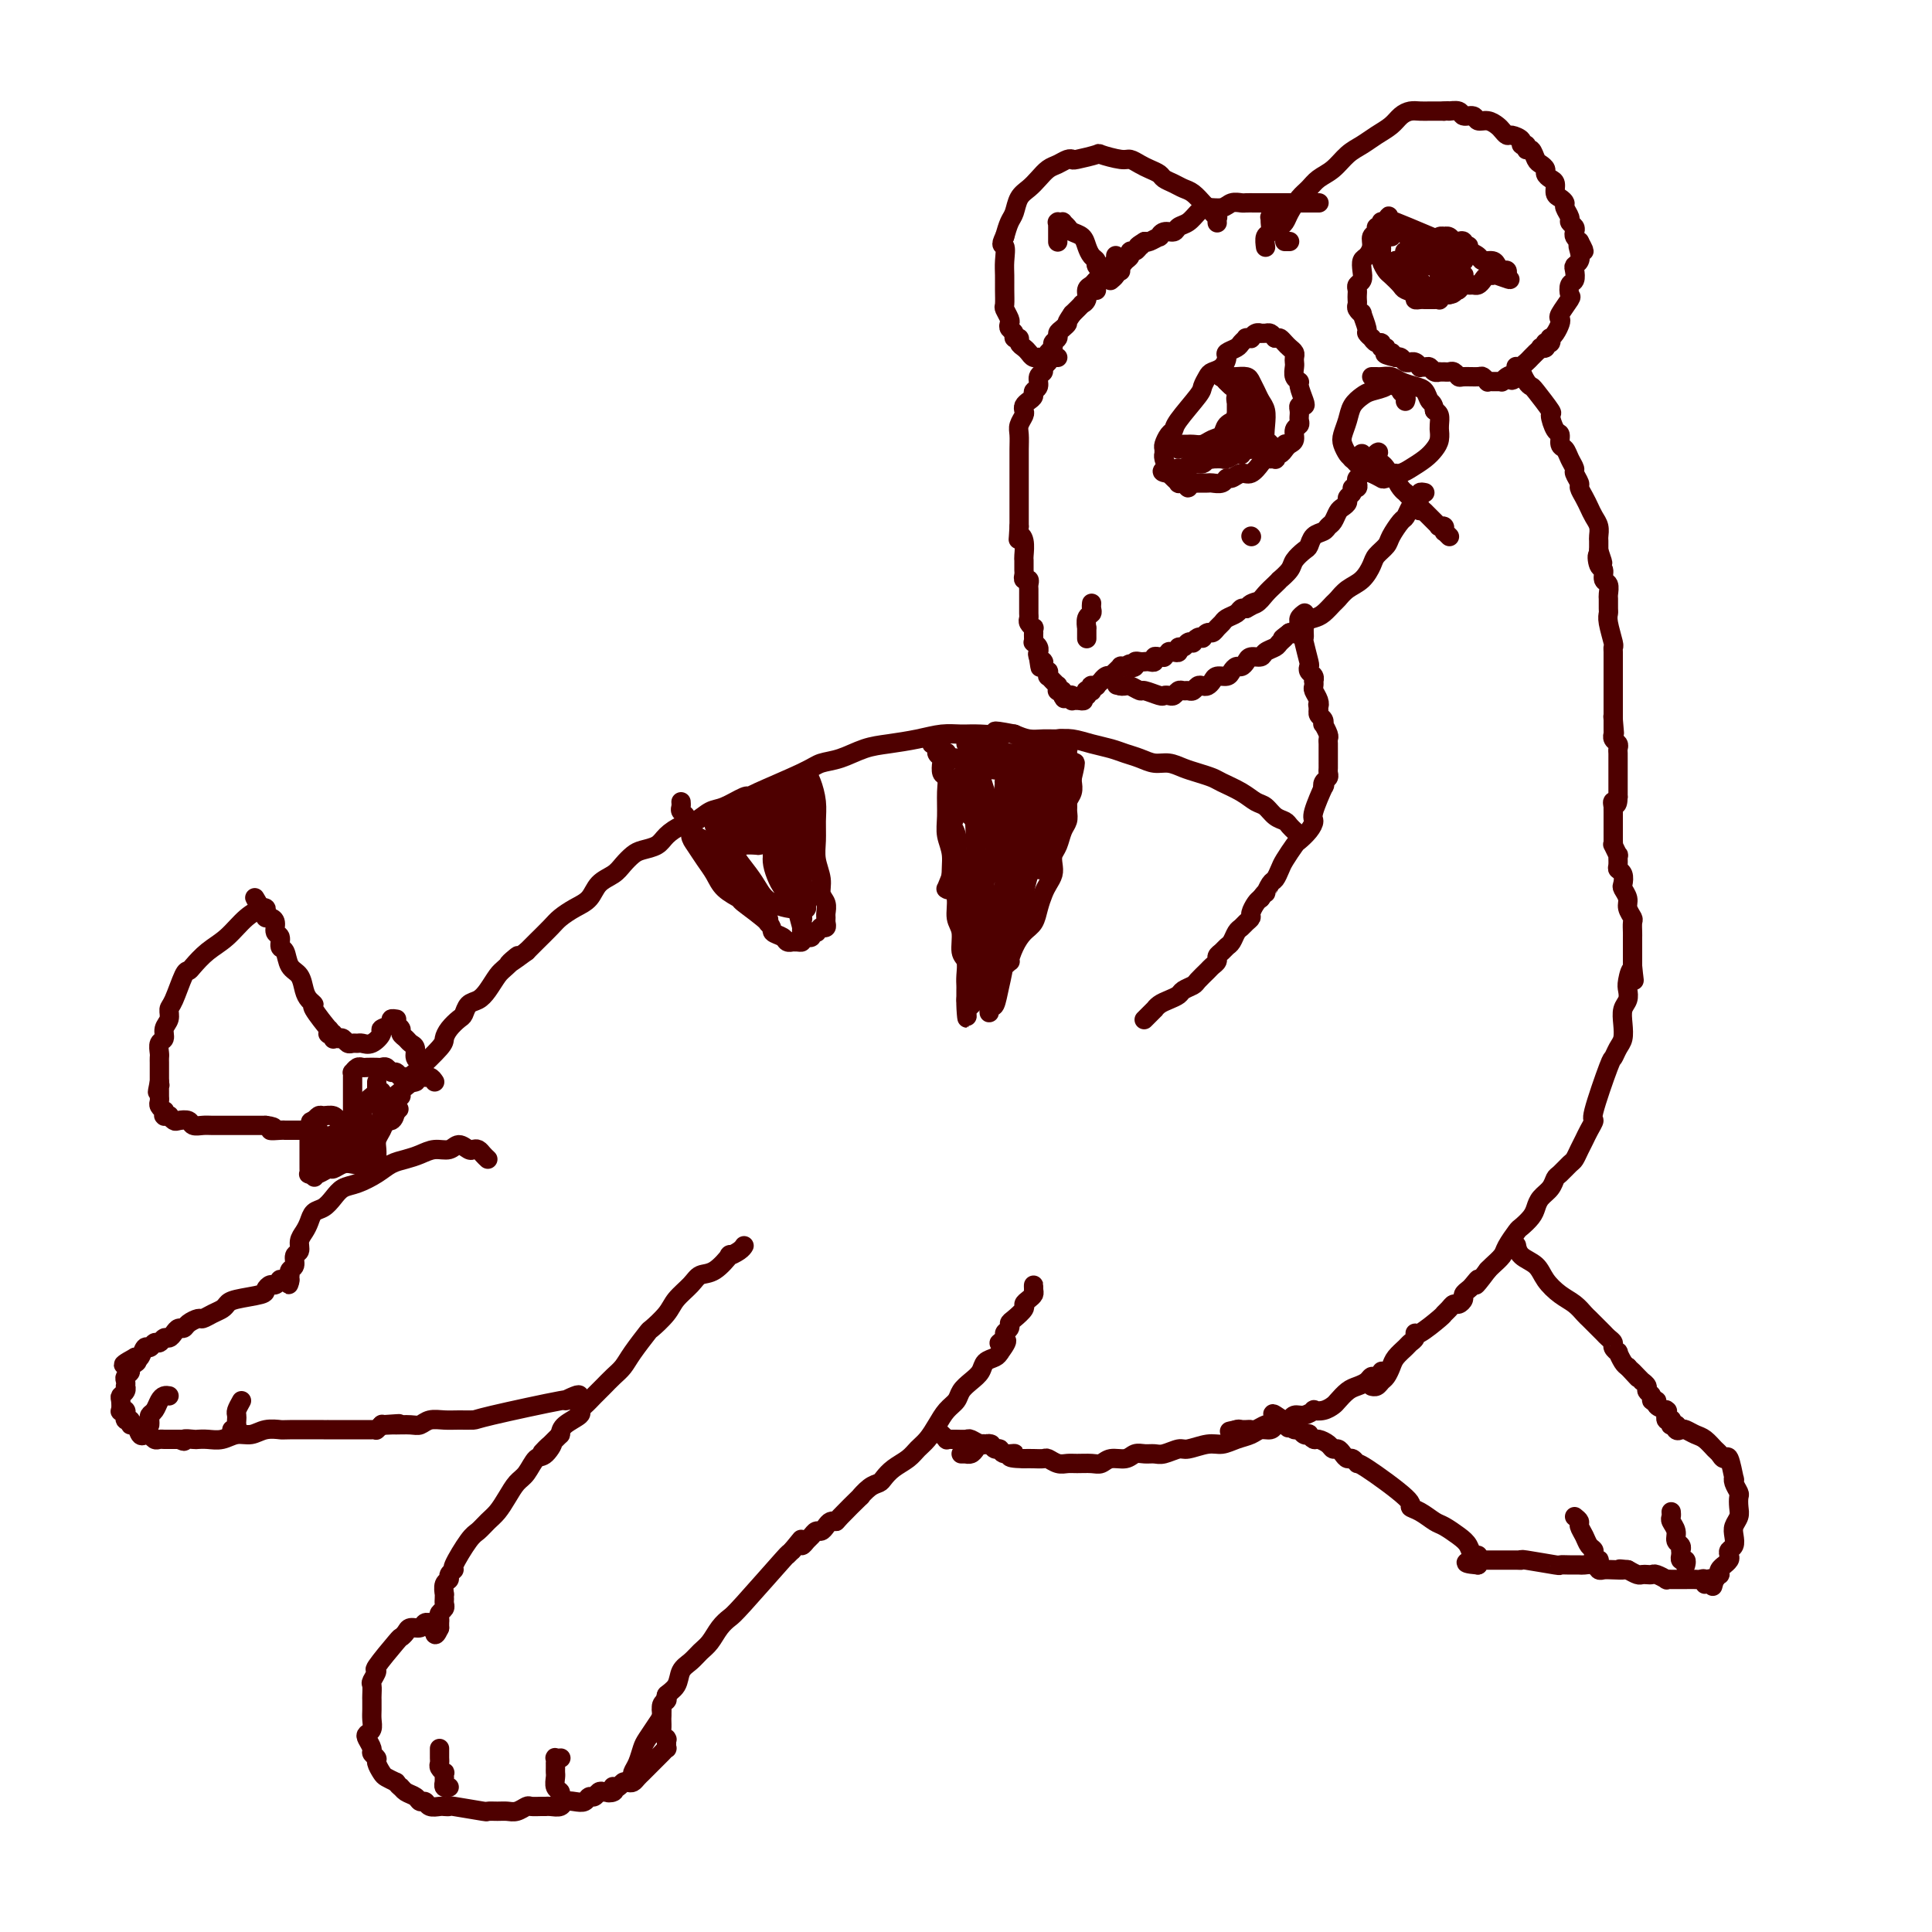 <svg viewBox='0 0 400 400' version='1.1' xmlns='http://www.w3.org/2000/svg' xmlns:xlink='http://www.w3.org/1999/xlink'><g fill='none' stroke='#4E0000' stroke-width='4' stroke-linecap='round' stroke-linejoin='round'><path d='M265,47c-0.096,0.074 -0.191,0.147 0,0c0.191,-0.147 0.669,-0.515 1,-1c0.331,-0.485 0.514,-1.088 1,-2c0.486,-0.912 1.274,-2.135 2,-3c0.726,-0.865 1.391,-1.372 2,-2c0.609,-0.628 1.163,-1.375 2,-2c0.837,-0.625 1.957,-1.126 3,-2c1.043,-0.874 2.008,-2.122 3,-3c0.992,-0.878 2.009,-1.388 3,-2c0.991,-0.612 1.956,-1.327 3,-2c1.044,-0.673 2.168,-1.305 3,-2c0.832,-0.695 1.374,-1.454 2,-2c0.626,-0.546 1.336,-0.878 2,-1c0.664,-0.122 1.281,-0.033 2,0c0.719,0.033 1.540,0.009 2,0c0.460,-0.009 0.560,-0.003 1,0c0.440,0.003 1.220,0.001 2,0'/><path d='M299,23c1.506,-0.137 0.770,0.020 1,0c0.230,-0.020 1.426,-0.216 2,0c0.574,0.216 0.525,0.846 1,1c0.475,0.154 1.475,-0.166 2,0c0.525,0.166 0.575,0.819 1,1c0.425,0.181 1.226,-0.110 2,0c0.774,0.110 1.522,0.621 2,1c0.478,0.379 0.687,0.628 1,1c0.313,0.372 0.729,0.869 1,1c0.271,0.131 0.398,-0.104 1,0c0.602,0.104 1.681,0.548 2,1c0.319,0.452 -0.122,0.912 0,1c0.122,0.088 0.806,-0.198 1,0c0.194,0.198 -0.102,0.879 0,1c0.102,0.121 0.601,-0.319 1,0c0.399,0.319 0.698,1.395 1,2c0.302,0.605 0.607,0.738 1,1c0.393,0.262 0.875,0.651 1,1c0.125,0.349 -0.107,0.657 0,1c0.107,0.343 0.555,0.722 1,1c0.445,0.278 0.889,0.455 1,1c0.111,0.545 -0.110,1.459 0,2c0.110,0.541 0.550,0.708 1,1c0.450,0.292 0.909,0.708 1,1c0.091,0.292 -0.186,0.459 0,1c0.186,0.541 0.834,1.454 1,2c0.166,0.546 -0.149,0.724 0,1c0.149,0.276 0.762,0.651 1,1c0.238,0.349 0.103,0.671 0,1c-0.103,0.329 -0.172,0.665 0,1c0.172,0.335 0.586,0.667 1,1'/><path d='M327,50c1.861,3.443 0.512,1.551 0,1c-0.512,-0.551 -0.189,0.238 0,1c0.189,0.762 0.243,1.498 0,2c-0.243,0.502 -0.784,0.769 -1,1c-0.216,0.231 -0.109,0.427 0,1c0.109,0.573 0.218,1.523 0,2c-0.218,0.477 -0.762,0.481 -1,1c-0.238,0.519 -0.168,1.553 0,2c0.168,0.447 0.435,0.308 0,1c-0.435,0.692 -1.570,2.214 -2,3c-0.430,0.786 -0.154,0.837 0,1c0.154,0.163 0.186,0.440 0,1c-0.186,0.560 -0.589,1.404 -1,2c-0.411,0.596 -0.828,0.944 -1,1c-0.172,0.056 -0.099,-0.181 0,0c0.099,0.181 0.222,0.780 0,1c-0.222,0.220 -0.791,0.063 -1,0c-0.209,-0.063 -0.060,-0.031 0,0c0.060,0.031 0.031,0.060 0,0c-0.031,-0.060 -0.065,-0.208 0,0c0.065,0.208 0.228,0.773 0,1c-0.228,0.227 -0.849,0.116 -1,0c-0.151,-0.116 0.167,-0.238 0,0c-0.167,0.238 -0.819,0.837 -1,1c-0.181,0.163 0.110,-0.111 0,0c-0.110,0.111 -0.621,0.607 -1,1c-0.379,0.393 -0.627,0.683 -1,1c-0.373,0.317 -0.870,0.662 -1,1c-0.130,0.338 0.106,0.668 0,1c-0.106,0.332 -0.553,0.666 -1,1'/><path d='M314,78c-1.419,1.409 -0.968,0.430 -1,0c-0.032,-0.430 -0.548,-0.311 -1,0c-0.452,0.311 -0.842,0.816 -1,1c-0.158,0.184 -0.085,0.049 0,0c0.085,-0.049 0.181,-0.012 0,0c-0.181,0.012 -0.641,-0.001 -1,0c-0.359,0.001 -0.619,0.014 -1,0c-0.381,-0.014 -0.883,-0.057 -1,0c-0.117,0.057 0.152,0.212 0,0c-0.152,-0.212 -0.723,-0.793 -1,-1c-0.277,-0.207 -0.259,-0.041 -1,0c-0.741,0.041 -2.240,-0.041 -3,0c-0.760,0.041 -0.782,0.207 -1,0c-0.218,-0.207 -0.632,-0.788 -1,-1c-0.368,-0.212 -0.690,-0.056 -1,0c-0.310,0.056 -0.608,0.011 -1,0c-0.392,-0.011 -0.878,0.011 -1,0c-0.122,-0.011 0.121,-0.056 0,0c-0.121,0.056 -0.606,0.212 -1,0c-0.394,-0.212 -0.697,-0.793 -1,-1c-0.303,-0.207 -0.607,-0.041 -1,0c-0.393,0.041 -0.875,-0.042 -1,0c-0.125,0.042 0.107,0.208 0,0c-0.107,-0.208 -0.553,-0.792 -1,-1c-0.447,-0.208 -0.894,-0.042 -1,0c-0.106,0.042 0.129,-0.041 0,0c-0.129,0.041 -0.622,0.207 -1,0c-0.378,-0.207 -0.640,-0.786 -1,-1c-0.360,-0.214 -0.817,-0.061 -1,0c-0.183,0.061 -0.091,0.031 0,0'/><path d='M289,74c-4.029,-0.863 -1.601,-1.020 -1,-1c0.601,0.020 -0.626,0.217 -1,0c-0.374,-0.217 0.106,-0.847 0,-1c-0.106,-0.153 -0.798,0.170 -1,0c-0.202,-0.170 0.085,-0.834 0,-1c-0.085,-0.166 -0.544,0.165 -1,0c-0.456,-0.165 -0.911,-0.826 -1,-1c-0.089,-0.174 0.187,0.140 0,0c-0.187,-0.140 -0.839,-0.734 -1,-1c-0.161,-0.266 0.167,-0.204 0,-1c-0.167,-0.796 -0.829,-2.451 -1,-3c-0.171,-0.549 0.150,0.008 0,0c-0.150,-0.008 -0.772,-0.579 -1,-1c-0.228,-0.421 -0.062,-0.690 0,-1c0.062,-0.310 0.020,-0.660 0,-1c-0.020,-0.340 -0.019,-0.671 0,-1c0.019,-0.329 0.057,-0.655 0,-1c-0.057,-0.345 -0.209,-0.707 0,-1c0.209,-0.293 0.778,-0.515 1,-1c0.222,-0.485 0.097,-1.233 0,-2c-0.097,-0.767 -0.166,-1.553 0,-2c0.166,-0.447 0.565,-0.555 1,-1c0.435,-0.445 0.905,-1.229 1,-2c0.095,-0.771 -0.185,-1.531 0,-2c0.185,-0.469 0.834,-0.647 1,-1c0.166,-0.353 -0.152,-0.879 0,-1c0.152,-0.121 0.776,0.164 1,0c0.224,-0.164 0.050,-0.776 0,-1c-0.050,-0.224 0.025,-0.060 0,0c-0.025,0.060 -0.150,0.017 0,0c0.150,-0.017 0.575,-0.009 1,0'/><path d='M287,46c0.953,-2.470 0.337,-0.644 0,0c-0.337,0.644 -0.393,0.105 0,0c0.393,-0.105 1.237,0.223 1,0c-0.237,-0.223 -1.554,-0.998 1,0c2.554,0.998 8.978,3.769 12,5c3.022,1.231 2.641,0.921 3,1c0.359,0.079 1.458,0.547 2,1c0.542,0.453 0.527,0.891 1,1c0.473,0.109 1.433,-0.111 2,0c0.567,0.111 0.740,0.551 1,1c0.260,0.449 0.605,0.905 1,1c0.395,0.095 0.838,-0.171 1,0c0.162,0.171 0.044,0.778 0,1c-0.044,0.222 -0.012,0.060 0,0c0.012,-0.060 0.004,-0.016 0,0c-0.004,0.016 -0.005,0.004 0,0c0.005,-0.004 0.015,-0.001 0,0c-0.015,0.001 -0.057,0.000 0,0c0.057,-0.000 0.211,-0.000 0,0c-0.211,0.000 -0.788,0.000 -1,0c-0.212,-0.000 -0.061,-0.000 0,0c0.061,0.000 0.030,0.000 0,0'/><path d='M311,57c3.534,1.699 0.370,0.445 -1,0c-1.370,-0.445 -0.944,-0.081 -1,0c-0.056,0.081 -0.592,-0.122 -1,0c-0.408,0.122 -0.686,0.568 -1,1c-0.314,0.432 -0.662,0.852 -1,1c-0.338,0.148 -0.666,0.026 -1,0c-0.334,-0.026 -0.676,0.045 -1,0c-0.324,-0.045 -0.632,-0.204 -1,0c-0.368,0.204 -0.796,0.773 -1,1c-0.204,0.227 -0.183,0.113 -1,0c-0.817,-0.113 -2.471,-0.227 -3,0c-0.529,0.227 0.069,0.793 0,1c-0.069,0.207 -0.803,0.056 -1,0c-0.197,-0.056 0.143,-0.015 0,0c-0.143,0.015 -0.770,0.004 -1,0c-0.230,-0.004 -0.062,-0.001 0,0c0.062,0.001 0.018,0.000 0,0c-0.018,-0.000 -0.009,-0.000 0,0'/><path d='M288,49c0.008,0.001 0.016,0.001 0,0c-0.016,-0.001 -0.056,-0.004 0,0c0.056,0.004 0.207,0.015 0,0c-0.207,-0.015 -0.774,-0.056 -1,0c-0.226,0.056 -0.113,0.210 0,0c0.113,-0.210 0.227,-0.785 0,-1c-0.227,-0.215 -0.793,-0.069 -1,0c-0.207,0.069 -0.055,0.063 0,0c0.055,-0.063 0.014,-0.183 0,0c-0.014,0.183 -0.000,0.669 0,1c0.000,0.331 -0.012,0.507 0,1c0.012,0.493 0.049,1.302 0,2c-0.049,0.698 -0.183,1.286 0,2c0.183,0.714 0.684,1.553 1,2c0.316,0.447 0.448,0.502 1,1c0.552,0.498 1.524,1.440 2,2c0.476,0.560 0.456,0.739 1,1c0.544,0.261 1.652,0.606 2,1c0.348,0.394 -0.066,0.838 0,1c0.066,0.162 0.610,0.044 1,0c0.390,-0.044 0.627,-0.012 1,0c0.373,0.012 0.884,0.003 1,0c0.116,-0.003 -0.161,-0.001 0,0c0.161,0.001 0.760,0.001 1,0c0.240,-0.001 0.120,-0.004 0,0c-0.120,0.004 -0.239,0.015 0,0c0.239,-0.015 0.837,-0.056 1,0c0.163,0.056 -0.110,0.207 0,0c0.110,-0.207 0.603,-0.774 1,-1c0.397,-0.226 0.699,-0.113 1,0'/><path d='M300,61c1.321,-0.161 1.125,-0.564 1,-1c-0.125,-0.436 -0.177,-0.905 0,-1c0.177,-0.095 0.584,0.185 1,0c0.416,-0.185 0.840,-0.834 1,-1c0.160,-0.166 0.055,0.153 0,0c-0.055,-0.153 -0.059,-0.776 0,-1c0.059,-0.224 0.181,-0.049 0,0c-0.181,0.049 -0.665,-0.029 -1,0c-0.335,0.029 -0.519,0.166 -1,0c-0.481,-0.166 -1.257,-0.633 -2,-1c-0.743,-0.367 -1.453,-0.634 -3,-1c-1.547,-0.366 -3.932,-0.831 -5,-1c-1.068,-0.169 -0.820,-0.043 -1,0c-0.180,0.043 -0.789,0.003 -1,0c-0.211,-0.003 -0.023,0.030 0,0c0.023,-0.030 -0.120,-0.123 0,0c0.120,0.123 0.504,0.464 1,1c0.496,0.536 1.104,1.269 2,2c0.896,0.731 2.078,1.461 3,2c0.922,0.539 1.582,0.885 2,1c0.418,0.115 0.592,-0.003 1,0c0.408,0.003 1.050,0.127 1,0c-0.050,-0.127 -0.791,-0.506 -1,-1c-0.209,-0.494 0.113,-1.103 0,-2c-0.113,-0.897 -0.661,-2.083 -1,-3c-0.339,-0.917 -0.469,-1.566 -1,-2c-0.531,-0.434 -1.462,-0.652 -2,-1c-0.538,-0.348 -0.683,-0.824 -1,-1c-0.317,-0.176 -0.805,-0.050 -1,0c-0.195,0.050 -0.098,0.025 0,0'/><path d='M292,50c-0.931,-1.534 -0.258,-0.370 0,0c0.258,0.370 0.099,-0.055 0,0c-0.099,0.055 -0.140,0.589 0,1c0.140,0.411 0.462,0.699 1,1c0.538,0.301 1.292,0.616 2,1c0.708,0.384 1.369,0.836 2,1c0.631,0.164 1.230,0.040 2,0c0.770,-0.040 1.709,0.003 2,0c0.291,-0.003 -0.068,-0.052 0,0c0.068,0.052 0.562,0.206 0,0c-0.562,-0.206 -2.182,-0.773 -3,-1c-0.818,-0.227 -0.836,-0.113 -1,0c-0.164,0.113 -0.475,0.227 -1,0c-0.525,-0.227 -1.265,-0.793 -2,-1c-0.735,-0.207 -1.467,-0.055 -2,0c-0.533,0.055 -0.869,0.013 -1,0c-0.131,-0.013 -0.057,0.004 0,0c0.057,-0.004 0.098,-0.029 0,0c-0.098,0.029 -0.334,0.113 0,0c0.334,-0.113 1.238,-0.422 2,0c0.762,0.422 1.382,1.574 2,2c0.618,0.426 1.235,0.125 2,0c0.765,-0.125 1.680,-0.075 2,0c0.320,0.075 0.046,0.174 0,0c-0.046,-0.174 0.138,-0.621 0,-1c-0.138,-0.379 -0.596,-0.690 -1,-1c-0.404,-0.310 -0.752,-0.619 -1,-1c-0.248,-0.381 -0.396,-0.834 -1,-1c-0.604,-0.166 -1.662,-0.045 -2,0c-0.338,0.045 0.046,0.013 0,0c-0.046,-0.013 -0.523,-0.006 -1,0'/><path d='M293,50c-0.928,-0.619 -0.249,-0.166 0,0c0.249,0.166 0.067,0.045 0,0c-0.067,-0.045 -0.019,-0.013 0,0c0.019,0.013 0.010,0.006 0,0'/><path d='M267,50c-0.422,0.000 -0.844,0.000 -1,0c-0.156,0.000 -0.044,0.000 0,0c0.044,0.000 0.022,0.000 0,0'/><path d='M262,51c-0.000,-0.000 -0.000,-0.001 0,0c0.000,0.001 0.000,0.002 0,0c-0.000,-0.002 -0.001,-0.008 0,0c0.001,0.008 0.004,0.028 0,0c-0.004,-0.028 -0.015,-0.105 0,0c0.015,0.105 0.057,0.392 0,0c-0.057,-0.392 -0.212,-1.464 0,-2c0.212,-0.536 0.793,-0.536 1,-1c0.207,-0.464 0.041,-1.392 0,-2c-0.041,-0.608 0.041,-0.895 0,-1c-0.041,-0.105 -0.207,-0.028 0,0c0.207,0.028 0.788,0.008 1,0c0.212,-0.008 0.057,-0.002 0,0c-0.057,0.002 -0.016,0.001 0,0c0.016,-0.001 0.008,-0.000 0,0'/><path d='M273,42c0.079,0.000 0.159,0.000 0,0c-0.159,-0.000 -0.556,-0.000 -1,0c-0.444,0.000 -0.934,0.000 -1,0c-0.066,-0.000 0.293,-0.000 0,0c-0.293,0.000 -1.237,0.000 -2,0c-0.763,-0.000 -1.346,-0.000 -2,0c-0.654,0.000 -1.379,0.000 -2,0c-0.621,-0.000 -1.139,-0.001 -2,0c-0.861,0.001 -2.064,0.004 -3,0c-0.936,-0.004 -1.605,-0.016 -2,0c-0.395,0.016 -0.514,0.059 -1,0c-0.486,-0.059 -1.337,-0.219 -2,0c-0.663,0.219 -1.137,0.818 -2,1c-0.863,0.182 -2.114,-0.052 -3,0c-0.886,0.052 -1.407,0.391 -2,1c-0.593,0.609 -1.259,1.488 -2,2c-0.741,0.512 -1.556,0.658 -2,1c-0.444,0.342 -0.518,0.880 -1,1c-0.482,0.120 -1.372,-0.178 -2,0c-0.628,0.178 -0.993,0.831 -1,1c-0.007,0.169 0.344,-0.147 0,0c-0.344,0.147 -1.384,0.756 -2,1c-0.616,0.244 -0.808,0.122 -1,0'/><path d='M237,50c-2.249,1.327 -1.372,1.143 -1,1c0.372,-0.143 0.240,-0.246 0,0c-0.240,0.246 -0.589,0.840 -1,1c-0.411,0.160 -0.884,-0.116 -1,0c-0.116,0.116 0.126,0.622 0,1c-0.126,0.378 -0.621,0.626 -1,1c-0.379,0.374 -0.641,0.875 -1,1c-0.359,0.125 -0.814,-0.124 -1,0c-0.186,0.124 -0.102,0.622 0,1c0.102,0.378 0.224,0.637 0,1c-0.224,0.363 -0.792,0.829 -1,1c-0.208,0.171 -0.056,0.046 0,0c0.056,-0.046 0.015,-0.012 0,0c-0.015,0.012 -0.004,0.003 0,0c0.004,-0.003 0.001,-0.001 0,0c-0.001,0.001 -0.001,0.000 0,0'/><path d='M232,56c0.008,0.111 0.016,0.222 0,0c-0.016,-0.222 -0.057,-0.778 0,-1c0.057,-0.222 0.211,-0.111 0,0c-0.211,0.111 -0.789,0.222 -1,0c-0.211,-0.222 -0.057,-0.777 0,-1c0.057,-0.223 0.015,-0.113 0,0c-0.015,0.113 -0.004,0.231 0,0c0.004,-0.231 0.002,-0.809 0,-1c-0.002,-0.191 -0.005,0.005 0,0c0.005,-0.005 0.016,-0.213 0,0c-0.016,0.213 -0.060,0.846 0,1c0.060,0.154 0.222,-0.170 0,0c-0.222,0.170 -0.829,0.833 -1,1c-0.171,0.167 0.095,-0.163 0,0c-0.095,0.163 -0.550,0.817 -1,1c-0.450,0.183 -0.895,-0.107 -1,0c-0.105,0.107 0.131,0.609 0,1c-0.131,0.391 -0.628,0.669 -1,1c-0.372,0.331 -0.620,0.714 -1,1c-0.380,0.286 -0.892,0.474 -1,1c-0.108,0.526 0.188,1.388 0,2c-0.188,0.612 -0.858,0.972 -1,1c-0.142,0.028 0.245,-0.278 0,0c-0.245,0.278 -1.123,1.139 -2,2'/><path d='M222,65c-1.576,2.262 -1.015,1.915 -1,2c0.015,0.085 -0.517,0.600 -1,1c-0.483,0.400 -0.918,0.685 -1,1c-0.082,0.315 0.188,0.662 0,1c-0.188,0.338 -0.834,0.668 -1,1c-0.166,0.332 0.148,0.666 0,1c-0.148,0.334 -0.756,0.667 -1,1c-0.244,0.333 -0.122,0.666 0,1c0.122,0.334 0.244,0.671 0,1c-0.244,0.329 -0.854,0.651 -1,1c-0.146,0.349 0.172,0.723 0,1c-0.172,0.277 -0.833,0.455 -1,1c-0.167,0.545 0.162,1.455 0,2c-0.162,0.545 -0.814,0.724 -1,1c-0.186,0.276 0.095,0.651 0,1c-0.095,0.349 -0.565,0.674 -1,1c-0.435,0.326 -0.835,0.653 -1,1c-0.165,0.347 -0.097,0.715 0,1c0.097,0.285 0.222,0.489 0,1c-0.222,0.511 -0.792,1.330 -1,2c-0.208,0.670 -0.056,1.191 0,2c0.056,0.809 0.015,1.907 0,3c-0.015,1.093 -0.004,2.181 0,3c0.004,0.819 0.001,1.370 0,2c-0.001,0.630 -0.000,1.338 0,2c0.000,0.662 0.000,1.276 0,2c-0.000,0.724 -0.000,1.556 0,2c0.000,0.444 0.000,0.501 0,1c-0.000,0.499 -0.000,1.442 0,2c0.000,0.558 0.000,0.731 0,1c-0.000,0.269 -0.000,0.635 0,1'/><path d='M211,109c-0.215,3.996 -0.254,2.486 0,2c0.254,-0.486 0.800,0.051 1,1c0.200,0.949 0.053,2.310 0,3c-0.053,0.690 -0.014,0.709 0,1c0.014,0.291 0.003,0.852 0,1c-0.003,0.148 0.003,-0.119 0,0c-0.003,0.119 -0.015,0.623 0,1c0.015,0.377 0.057,0.625 0,1c-0.057,0.375 -0.211,0.875 0,1c0.211,0.125 0.789,-0.125 1,0c0.211,0.125 0.057,0.625 0,1c-0.057,0.375 -0.015,0.624 0,1c0.015,0.376 0.004,0.878 0,1c-0.004,0.122 -0.001,-0.136 0,0c0.001,0.136 -0.001,0.666 0,1c0.001,0.334 0.004,0.472 0,1c-0.004,0.528 -0.015,1.447 0,2c0.015,0.553 0.057,0.741 0,1c-0.057,0.259 -0.211,0.591 0,1c0.211,0.409 0.789,0.897 1,1c0.211,0.103 0.057,-0.179 0,0c-0.057,0.179 -0.016,0.818 0,1c0.016,0.182 0.008,-0.092 0,0c-0.008,0.092 -0.016,0.550 0,1c0.016,0.450 0.057,0.890 0,1c-0.057,0.110 -0.211,-0.111 0,0c0.211,0.111 0.789,0.556 1,1c0.211,0.444 0.057,0.889 0,1c-0.057,0.111 -0.016,-0.111 0,0c0.016,0.111 0.008,0.556 0,1'/><path d='M215,136c0.635,4.193 0.223,1.175 0,0c-0.223,-1.175 -0.256,-0.507 0,0c0.256,0.507 0.801,0.854 1,1c0.199,0.146 0.053,0.092 0,0c-0.053,-0.092 -0.014,-0.220 0,0c0.014,0.220 0.003,0.790 0,1c-0.003,0.210 0.003,0.060 0,0c-0.003,-0.060 -0.015,-0.031 0,0c0.015,0.031 0.057,0.065 0,0c-0.057,-0.065 -0.212,-0.229 0,0c0.212,0.229 0.793,0.850 1,1c0.207,0.150 0.041,-0.170 0,0c-0.041,0.170 0.042,0.830 0,1c-0.042,0.170 -0.208,-0.152 0,0c0.208,0.152 0.792,0.776 1,1c0.208,0.224 0.042,0.046 0,0c-0.042,-0.046 0.041,0.040 0,0c-0.041,-0.040 -0.207,-0.207 0,0c0.207,0.207 0.788,0.788 1,1c0.212,0.212 0.057,0.056 0,0c-0.057,-0.056 -0.015,-0.011 0,0c0.015,0.011 0.004,-0.011 0,0c-0.004,0.011 -0.002,0.056 0,0c0.002,-0.056 0.004,-0.212 0,0c-0.004,0.212 -0.015,0.793 0,1c0.015,0.207 0.057,0.042 0,0c-0.057,-0.042 -0.211,0.040 0,0c0.211,-0.040 0.788,-0.203 1,0c0.212,0.203 0.061,0.772 0,1c-0.061,0.228 -0.030,0.114 0,0'/><path d='M220,144c0.713,1.238 -0.005,0.332 0,0c0.005,-0.332 0.734,-0.089 1,0c0.266,0.089 0.070,0.024 0,0c-0.070,-0.024 -0.015,-0.007 0,0c0.015,0.007 -0.010,0.006 0,0c0.010,-0.006 0.055,-0.016 0,0c-0.055,0.016 -0.211,0.057 0,0c0.211,-0.057 0.788,-0.211 1,0c0.212,0.211 0.057,0.789 0,1c-0.057,0.211 -0.016,0.057 0,0c0.016,-0.057 0.008,-0.015 0,0c-0.008,0.015 -0.016,0.004 0,0c0.016,-0.004 0.057,-0.001 0,0c-0.057,0.001 -0.211,0.000 0,0c0.211,-0.000 0.789,-0.000 1,0c0.211,0.000 0.057,0.000 0,0c-0.057,-0.000 -0.015,-0.000 0,0c0.015,0.000 0.003,0.000 0,0c-0.003,-0.000 0.002,-0.000 0,0c-0.002,0.000 -0.011,0.000 0,0c0.011,-0.000 0.041,-0.000 0,0c-0.041,0.000 -0.155,0.000 0,0c0.155,-0.000 0.577,-0.000 1,0'/><path d='M224,145c0.619,0.154 0.166,0.037 0,0c-0.166,-0.037 -0.044,0.004 0,0c0.044,-0.004 0.011,-0.054 0,0c-0.011,0.054 0.001,0.211 0,0c-0.001,-0.211 -0.014,-0.789 0,-1c0.014,-0.211 0.056,-0.056 0,0c-0.056,0.056 -0.211,0.011 0,0c0.211,-0.011 0.788,0.011 1,0c0.212,-0.011 0.061,-0.056 0,0c-0.061,0.056 -0.030,0.212 0,0c0.030,-0.212 0.061,-0.793 0,-1c-0.061,-0.207 -0.214,-0.041 0,0c0.214,0.041 0.793,-0.042 1,0c0.207,0.042 0.040,0.208 0,0c-0.040,-0.208 0.046,-0.792 0,-1c-0.046,-0.208 -0.223,-0.041 0,0c0.223,0.041 0.847,-0.045 1,0c0.153,0.045 -0.165,0.222 0,0c0.165,-0.222 0.814,-0.843 1,-1c0.186,-0.157 -0.090,0.150 0,0c0.090,-0.150 0.545,-0.757 1,-1c0.455,-0.243 0.911,-0.121 1,0c0.089,0.121 -0.187,0.243 0,0c0.187,-0.243 0.837,-0.850 1,-1c0.163,-0.150 -0.163,0.156 0,0c0.163,-0.156 0.813,-0.773 1,-1c0.187,-0.227 -0.089,-0.065 0,0c0.089,0.065 0.545,0.032 1,0'/><path d='M233,138c1.555,-1.099 0.941,-0.347 1,0c0.059,0.347 0.789,0.289 1,0c0.211,-0.289 -0.097,-0.808 0,-1c0.097,-0.192 0.600,-0.055 1,0c0.400,0.055 0.698,0.029 1,0c0.302,-0.029 0.607,-0.061 1,0c0.393,0.061 0.875,0.213 1,0c0.125,-0.213 -0.106,-0.793 0,-1c0.106,-0.207 0.550,-0.041 1,0c0.450,0.041 0.908,-0.042 1,0c0.092,0.042 -0.182,0.208 0,0c0.182,-0.208 0.818,-0.792 1,-1c0.182,-0.208 -0.092,-0.041 0,0c0.092,0.041 0.549,-0.045 1,0c0.451,0.045 0.895,0.222 1,0c0.105,-0.222 -0.130,-0.843 0,-1c0.130,-0.157 0.626,0.150 1,0c0.374,-0.150 0.626,-0.759 1,-1c0.374,-0.241 0.870,-0.116 1,0c0.130,0.116 -0.106,0.223 0,0c0.106,-0.223 0.553,-0.777 1,-1c0.447,-0.223 0.893,-0.115 1,0c0.107,0.115 -0.126,0.238 0,0c0.126,-0.238 0.610,-0.837 1,-1c0.390,-0.163 0.686,0.111 1,0c0.314,-0.111 0.648,-0.608 1,-1c0.352,-0.392 0.724,-0.680 1,-1c0.276,-0.320 0.455,-0.673 1,-1c0.545,-0.327 1.454,-0.626 2,-1c0.546,-0.374 0.727,-0.821 1,-1c0.273,-0.179 0.636,-0.089 1,0'/><path d='M258,126c4.058,-2.108 1.705,-1.378 1,-1c-0.705,0.378 0.240,0.404 1,0c0.760,-0.404 1.335,-1.239 2,-2c0.665,-0.761 1.420,-1.449 2,-2c0.580,-0.551 0.985,-0.964 1,-1c0.015,-0.036 -0.361,0.304 0,0c0.361,-0.304 1.458,-1.251 2,-2c0.542,-0.749 0.530,-1.300 1,-2c0.470,-0.700 1.421,-1.550 2,-2c0.579,-0.450 0.785,-0.501 1,-1c0.215,-0.499 0.439,-1.447 1,-2c0.561,-0.553 1.459,-0.711 2,-1c0.541,-0.289 0.723,-0.707 1,-1c0.277,-0.293 0.647,-0.460 1,-1c0.353,-0.540 0.687,-1.454 1,-2c0.313,-0.546 0.605,-0.725 1,-1c0.395,-0.275 0.894,-0.647 1,-1c0.106,-0.353 -0.182,-0.686 0,-1c0.182,-0.314 0.832,-0.609 1,-1c0.168,-0.391 -0.147,-0.878 0,-1c0.147,-0.122 0.756,0.121 1,0c0.244,-0.121 0.122,-0.606 0,-1c-0.122,-0.394 -0.243,-0.698 0,-1c0.243,-0.302 0.850,-0.603 1,-1c0.150,-0.397 -0.156,-0.891 0,-1c0.156,-0.109 0.774,0.167 1,0c0.226,-0.167 0.061,-0.777 0,-1c-0.061,-0.223 -0.016,-0.060 0,0c0.016,0.060 0.005,0.017 0,0c-0.005,-0.017 -0.002,-0.009 0,0'/><path d='M283,96c4.111,-4.667 1.889,-1.333 1,0c-0.889,1.333 -0.444,0.667 0,0'/><path d='M295,102c-0.447,-0.087 -0.894,-0.174 -1,0c-0.106,0.174 0.127,0.608 0,1c-0.127,0.392 -0.616,0.742 -1,1c-0.384,0.258 -0.665,0.425 -1,1c-0.335,0.575 -0.724,1.558 -1,2c-0.276,0.442 -0.441,0.344 -1,1c-0.559,0.656 -1.514,2.066 -2,3c-0.486,0.934 -0.504,1.390 -1,2c-0.496,0.610 -1.471,1.372 -2,2c-0.529,0.628 -0.613,1.123 -1,2c-0.387,0.877 -1.076,2.137 -2,3c-0.924,0.863 -2.081,1.331 -3,2c-0.919,0.669 -1.598,1.540 -2,2c-0.402,0.460 -0.527,0.509 -1,1c-0.473,0.491 -1.295,1.424 -2,2c-0.705,0.576 -1.292,0.793 -2,1c-0.708,0.207 -1.537,0.402 -2,1c-0.463,0.598 -0.561,1.599 -1,2c-0.439,0.401 -1.220,0.200 -2,0'/><path d='M267,131c-2.494,1.881 -1.231,1.082 -1,1c0.231,-0.082 -0.572,0.552 -1,1c-0.428,0.448 -0.482,0.711 -1,1c-0.518,0.289 -1.501,0.603 -2,1c-0.499,0.397 -0.515,0.876 -1,1c-0.485,0.124 -1.440,-0.108 -2,0c-0.560,0.108 -0.726,0.555 -1,1c-0.274,0.445 -0.654,0.889 -1,1c-0.346,0.111 -0.656,-0.111 -1,0c-0.344,0.111 -0.722,0.555 -1,1c-0.278,0.445 -0.456,0.890 -1,1c-0.544,0.110 -1.455,-0.115 -2,0c-0.545,0.115 -0.723,0.571 -1,1c-0.277,0.429 -0.651,0.833 -1,1c-0.349,0.167 -0.671,0.098 -1,0c-0.329,-0.098 -0.666,-0.223 -1,0c-0.334,0.223 -0.667,0.796 -1,1c-0.333,0.204 -0.666,0.041 -1,0c-0.334,-0.041 -0.667,0.041 -1,0c-0.333,-0.041 -0.664,-0.206 -1,0c-0.336,0.206 -0.675,0.783 -1,1c-0.325,0.217 -0.635,0.073 -1,0c-0.365,-0.073 -0.784,-0.076 -1,0c-0.216,0.076 -0.229,0.231 -1,0c-0.771,-0.231 -2.301,-0.846 -3,-1c-0.699,-0.154 -0.569,0.155 -1,0c-0.431,-0.155 -1.424,-0.772 -2,-1c-0.576,-0.228 -0.736,-0.065 -1,0c-0.264,0.065 -0.632,0.033 -1,0'/><path d='M232,142c-1.556,-0.311 -0.444,-0.089 0,0c0.444,0.089 0.222,0.044 0,0'/><path d='M252,46c0.009,0.122 0.017,0.244 0,0c-0.017,-0.244 -0.060,-0.853 0,-1c0.060,-0.147 0.224,0.169 0,0c-0.224,-0.169 -0.837,-0.823 -1,-1c-0.163,-0.177 0.122,0.121 0,0c-0.122,-0.121 -0.651,-0.662 -1,-1c-0.349,-0.338 -0.517,-0.472 -1,-1c-0.483,-0.528 -1.280,-1.451 -2,-2c-0.720,-0.549 -1.362,-0.725 -2,-1c-0.638,-0.275 -1.273,-0.651 -2,-1c-0.727,-0.349 -1.546,-0.672 -2,-1c-0.454,-0.328 -0.542,-0.661 -1,-1c-0.458,-0.339 -1.287,-0.683 -2,-1c-0.713,-0.317 -1.312,-0.608 -2,-1c-0.688,-0.392 -1.467,-0.886 -2,-1c-0.533,-0.114 -0.822,0.152 -2,0c-1.178,-0.152 -3.246,-0.721 -4,-1c-0.754,-0.279 -0.194,-0.268 -1,0c-0.806,0.268 -2.978,0.792 -4,1c-1.022,0.208 -0.893,0.100 -1,0c-0.107,-0.100 -0.451,-0.192 -1,0c-0.549,0.192 -1.303,0.669 -2,1c-0.697,0.331 -1.339,0.515 -2,1c-0.661,0.485 -1.343,1.270 -2,2c-0.657,0.730 -1.289,1.406 -2,2c-0.711,0.594 -1.500,1.108 -2,2c-0.500,0.892 -0.712,2.163 -1,3c-0.288,0.837 -0.654,1.239 -1,2c-0.346,0.761 -0.673,1.880 -1,3'/><path d='M208,49c-1.083,2.166 -0.290,1.582 0,2c0.290,0.418 0.077,1.837 0,3c-0.077,1.163 -0.017,2.070 0,3c0.017,0.930 -0.009,1.884 0,3c0.009,1.116 0.054,2.393 0,3c-0.054,0.607 -0.207,0.544 0,1c0.207,0.456 0.772,1.433 1,2c0.228,0.567 0.118,0.726 0,1c-0.118,0.274 -0.243,0.665 0,1c0.243,0.335 0.853,0.615 1,1c0.147,0.385 -0.168,0.877 0,1c0.168,0.123 0.818,-0.121 1,0c0.182,0.121 -0.105,0.607 0,1c0.105,0.393 0.602,0.694 1,1c0.398,0.306 0.698,0.618 1,1c0.302,0.382 0.606,0.834 1,1c0.394,0.166 0.876,0.044 1,0c0.124,-0.044 -0.112,-0.012 0,0c0.112,0.012 0.570,0.003 1,0c0.430,-0.003 0.832,-0.001 1,0c0.168,0.001 0.101,0.000 0,0c-0.101,-0.000 -0.237,-0.000 0,0c0.237,0.000 0.847,0.000 1,0c0.153,-0.000 -0.151,-0.000 0,0c0.151,0.000 0.757,0.000 1,0c0.243,-0.000 0.121,-0.000 0,0'/><path d='M219,50c0.000,0.009 0.000,0.017 0,0c-0.000,-0.017 -0.000,-0.060 0,0c0.000,0.060 0.000,0.224 0,0c-0.000,-0.224 -0.000,-0.834 0,-1c0.000,-0.166 0.000,0.113 0,0c-0.000,-0.113 -0.001,-0.619 0,-1c0.001,-0.381 0.004,-0.638 0,-1c-0.004,-0.362 -0.016,-0.830 0,-1c0.016,-0.170 0.060,-0.043 0,0c-0.060,0.043 -0.224,0.001 0,0c0.224,-0.001 0.837,0.041 1,0c0.163,-0.041 -0.125,-0.163 0,0c0.125,0.163 0.663,0.611 1,1c0.337,0.389 0.473,0.720 1,1c0.527,0.280 1.447,0.509 2,1c0.553,0.491 0.741,1.245 1,2c0.259,0.755 0.591,1.511 1,2c0.409,0.489 0.895,0.709 1,1c0.105,0.291 -0.172,0.651 0,1c0.172,0.349 0.792,0.686 1,1c0.208,0.314 0.003,0.605 0,1c-0.003,0.395 0.195,0.894 0,1c-0.195,0.106 -0.784,-0.182 -1,0c-0.216,0.182 -0.058,0.833 0,1c0.058,0.167 0.015,-0.151 0,0c-0.015,0.151 -0.004,0.773 0,1c0.004,0.227 0.001,0.061 0,0c-0.001,-0.061 -0.000,-0.017 0,0c0.000,0.017 0.000,0.009 0,0'/><path d='M280,95c-0.001,0.000 -0.001,0.000 0,0c0.001,-0.000 0.004,-0.000 0,0c-0.004,0.000 -0.015,0.000 0,0c0.015,-0.000 0.056,-0.000 0,0c-0.056,0.000 -0.207,0.001 0,0c0.207,-0.001 0.773,-0.004 1,0c0.227,0.004 0.113,0.015 0,0c-0.113,-0.015 -0.227,-0.058 0,0c0.227,0.058 0.796,0.216 1,0c0.204,-0.216 0.044,-0.805 0,-1c-0.044,-0.195 0.030,0.004 0,0c-0.030,-0.004 -0.163,-0.212 0,0c0.163,0.212 0.621,0.844 1,1c0.379,0.156 0.679,-0.165 1,0c0.321,0.165 0.664,0.814 1,1c0.336,0.186 0.664,-0.092 1,0c0.336,0.092 0.681,0.553 1,1c0.319,0.447 0.611,0.880 1,1c0.389,0.120 0.874,-0.074 1,0c0.126,0.074 -0.107,0.415 0,1c0.107,0.585 0.554,1.414 1,2c0.446,0.586 0.890,0.931 1,1c0.110,0.069 -0.115,-0.136 0,0c0.115,0.136 0.569,0.614 1,1c0.431,0.386 0.837,0.682 1,1c0.163,0.318 0.081,0.659 0,1'/><path d='M293,105c1.327,1.410 1.144,0.434 1,0c-0.144,-0.434 -0.250,-0.328 0,0c0.250,0.328 0.856,0.876 1,1c0.144,0.124 -0.173,-0.178 0,0c0.173,0.178 0.835,0.836 1,1c0.165,0.164 -0.166,-0.166 0,0c0.166,0.166 0.828,0.829 1,1c0.172,0.171 -0.146,-0.151 0,0c0.146,0.151 0.757,0.776 1,1c0.243,0.224 0.118,0.046 0,0c-0.118,-0.046 -0.229,0.039 0,0c0.229,-0.039 0.797,-0.203 1,0c0.203,0.203 0.040,0.772 0,1c-0.040,0.228 0.042,0.114 0,0c-0.042,-0.114 -0.207,-0.227 0,0c0.207,0.227 0.788,0.793 1,1c0.212,0.207 0.057,0.056 0,0c-0.057,-0.056 -0.015,-0.015 0,0c0.015,0.015 0.004,0.004 0,0c-0.004,-0.004 -0.001,-0.001 0,0c0.001,0.001 0.000,0.000 0,0c-0.000,-0.000 -0.000,-0.000 0,0'/><path d='M291,83c0.009,-0.025 0.017,-0.049 0,0c-0.017,0.049 -0.060,0.172 0,0c0.060,-0.172 0.223,-0.639 0,-1c-0.223,-0.361 -0.831,-0.616 -1,-1c-0.169,-0.384 0.103,-0.899 0,-1c-0.103,-0.101 -0.579,0.210 -1,0c-0.421,-0.210 -0.785,-0.941 -1,-1c-0.215,-0.059 -0.281,0.553 -1,1c-0.719,0.447 -2.091,0.728 -3,1c-0.909,0.272 -1.355,0.534 -2,1c-0.645,0.466 -1.490,1.137 -2,2c-0.510,0.863 -0.684,1.918 -1,3c-0.316,1.082 -0.772,2.192 -1,3c-0.228,0.808 -0.227,1.316 0,2c0.227,0.684 0.681,1.546 1,2c0.319,0.454 0.503,0.501 1,1c0.497,0.499 1.306,1.451 2,2c0.694,0.549 1.273,0.695 2,1c0.727,0.305 1.602,0.769 2,1c0.398,0.231 0.320,0.227 1,0c0.680,-0.227 2.119,-0.679 3,-1c0.881,-0.321 1.203,-0.510 2,-1c0.797,-0.490 2.070,-1.279 3,-2c0.930,-0.721 1.517,-1.372 2,-2c0.483,-0.628 0.862,-1.233 1,-2c0.138,-0.767 0.034,-1.697 0,-2c-0.034,-0.303 0.001,0.022 0,0c-0.001,-0.022 -0.039,-0.391 0,-1c0.039,-0.609 0.154,-1.460 0,-2c-0.154,-0.540 -0.577,-0.770 -1,-1'/><path d='M297,85c-0.187,-1.582 -0.655,-1.538 -1,-2c-0.345,-0.462 -0.569,-1.430 -1,-2c-0.431,-0.570 -1.071,-0.741 -2,-1c-0.929,-0.259 -2.148,-0.605 -3,-1c-0.852,-0.395 -1.339,-0.838 -2,-1c-0.661,-0.162 -1.497,-0.043 -2,0c-0.503,0.043 -0.674,0.012 -1,0c-0.326,-0.012 -0.807,-0.003 -1,0c-0.193,0.003 -0.096,0.002 0,0'/><path d='M266,92c-0.026,0.024 -0.052,0.048 0,0c0.052,-0.048 0.184,-0.169 0,0c-0.184,0.169 -0.682,0.627 -1,1c-0.318,0.373 -0.455,0.659 -1,1c-0.545,0.341 -1.498,0.736 -2,1c-0.502,0.264 -0.555,0.395 -1,1c-0.445,0.605 -1.284,1.682 -2,2c-0.716,0.318 -1.309,-0.125 -2,0c-0.691,0.125 -1.479,0.818 -2,1c-0.521,0.182 -0.774,-0.147 -1,0c-0.226,0.147 -0.424,0.771 -1,1c-0.576,0.229 -1.530,0.062 -2,0c-0.470,-0.062 -0.456,-0.018 -1,0c-0.544,0.018 -1.648,0.010 -2,0c-0.352,-0.010 0.047,-0.020 0,0c-0.047,0.020 -0.538,0.072 -1,0c-0.462,-0.072 -0.893,-0.267 -1,0c-0.107,0.267 0.112,0.997 0,1c-0.112,0.003 -0.555,-0.720 -1,-1c-0.445,-0.280 -0.893,-0.116 -1,0c-0.107,0.116 0.125,0.185 0,0c-0.125,-0.185 -0.607,-0.624 -1,-1c-0.393,-0.376 -0.696,-0.688 -1,-1'/><path d='M242,98c-2.646,-0.254 -0.762,-0.890 0,-1c0.762,-0.110 0.400,0.307 0,0c-0.400,-0.307 -0.840,-1.338 -1,-2c-0.160,-0.662 -0.040,-0.955 0,-1c0.040,-0.045 0.000,0.157 0,0c-0.000,-0.157 0.038,-0.672 0,-1c-0.038,-0.328 -0.154,-0.469 0,-1c0.154,-0.531 0.576,-1.451 1,-2c0.424,-0.549 0.849,-0.728 1,-1c0.151,-0.272 0.028,-0.636 1,-2c0.972,-1.364 3.037,-3.726 4,-5c0.963,-1.274 0.823,-1.458 1,-2c0.177,-0.542 0.673,-1.440 1,-2c0.327,-0.560 0.487,-0.780 1,-1c0.513,-0.220 1.380,-0.440 2,-1c0.620,-0.560 0.993,-1.460 1,-2c0.007,-0.540 -0.353,-0.719 0,-1c0.353,-0.281 1.419,-0.664 2,-1c0.581,-0.336 0.677,-0.625 1,-1c0.323,-0.375 0.874,-0.836 1,-1c0.126,-0.164 -0.172,-0.030 0,0c0.172,0.030 0.816,-0.045 1,0c0.184,0.045 -0.091,0.208 0,0c0.091,-0.208 0.549,-0.789 1,-1c0.451,-0.211 0.894,-0.054 1,0c0.106,0.054 -0.126,0.004 0,0c0.126,-0.004 0.611,0.037 1,0c0.389,-0.037 0.683,-0.154 1,0c0.317,0.154 0.659,0.577 1,1'/><path d='M264,70c0.797,0.107 0.788,-0.126 1,0c0.212,0.126 0.645,0.611 1,1c0.355,0.389 0.631,0.680 1,1c0.369,0.320 0.830,0.667 1,1c0.170,0.333 0.050,0.653 0,1c-0.050,0.347 -0.028,0.721 0,1c0.028,0.279 0.064,0.463 0,1c-0.064,0.537 -0.226,1.426 0,2c0.226,0.574 0.841,0.833 1,1c0.159,0.167 -0.140,0.244 0,1c0.140,0.756 0.717,2.193 1,3c0.283,0.807 0.272,0.986 0,1c-0.272,0.014 -0.805,-0.137 -1,0c-0.195,0.137 -0.051,0.562 0,1c0.051,0.438 0.010,0.890 0,1c-0.010,0.110 0.012,-0.121 0,0c-0.012,0.121 -0.059,0.596 0,1c0.059,0.404 0.223,0.738 0,1c-0.223,0.262 -0.833,0.452 -1,1c-0.167,0.548 0.109,1.452 0,2c-0.109,0.548 -0.604,0.739 -1,1c-0.396,0.261 -0.694,0.592 -1,1c-0.306,0.408 -0.622,0.894 -1,1c-0.378,0.106 -0.820,-0.168 -1,0c-0.180,0.168 -0.100,0.777 0,1c0.100,0.223 0.219,0.060 0,0c-0.219,-0.060 -0.777,-0.017 -1,0c-0.223,0.017 -0.112,0.009 0,0'/><path d='M253,78c-0.211,0.001 -0.421,0.003 0,0c0.421,-0.003 1.475,-0.009 2,0c0.525,0.009 0.522,0.033 1,0c0.478,-0.033 1.438,-0.123 2,0c0.562,0.123 0.725,0.458 1,1c0.275,0.542 0.661,1.291 1,2c0.339,0.709 0.630,1.379 1,2c0.370,0.621 0.817,1.193 1,2c0.183,0.807 0.101,1.848 0,3c-0.101,1.152 -0.222,2.414 0,3c0.222,0.586 0.788,0.496 1,1c0.212,0.504 0.071,1.603 0,2c-0.071,0.397 -0.072,0.092 0,0c0.072,-0.092 0.215,0.028 0,0c-0.215,-0.028 -0.790,-0.204 -1,0c-0.210,0.204 -0.056,0.787 0,1c0.056,0.213 0.015,0.057 0,0c-0.015,-0.057 -0.004,-0.016 0,0c0.004,0.016 0.002,0.008 0,0'/><path d='M244,92c-0.006,0.536 -0.013,1.072 0,1c0.013,-0.072 0.044,-0.752 0,-1c-0.044,-0.248 -0.163,-0.066 0,0c0.163,0.066 0.610,0.014 1,0c0.390,-0.014 0.724,0.008 1,0c0.276,-0.008 0.492,-0.047 1,0c0.508,0.047 1.306,0.180 2,0c0.694,-0.180 1.282,-0.674 2,-1c0.718,-0.326 1.564,-0.484 2,-1c0.436,-0.516 0.460,-1.391 1,-2c0.540,-0.609 1.594,-0.951 2,-1c0.406,-0.049 0.162,0.194 0,0c-0.162,-0.194 -0.243,-0.825 0,-1c0.243,-0.175 0.811,0.108 1,0c0.189,-0.108 -0.001,-0.606 0,-1c0.001,-0.394 0.192,-0.684 0,-1c-0.192,-0.316 -0.768,-0.658 -1,-1c-0.232,-0.342 -0.118,-0.684 0,-1c0.118,-0.316 0.242,-0.606 0,-1c-0.242,-0.394 -0.849,-0.893 -1,-1c-0.151,-0.107 0.155,0.177 0,0c-0.155,-0.177 -0.773,-0.817 -1,-1c-0.227,-0.183 -0.065,0.091 0,0c0.065,-0.091 0.032,-0.545 0,-1'/><path d='M254,78c-0.534,-1.235 -0.868,-0.323 -1,0c-0.132,0.323 -0.060,0.058 0,0c0.060,-0.058 0.110,0.092 0,0c-0.110,-0.092 -0.380,-0.425 0,0c0.380,0.425 1.411,1.609 2,2c0.589,0.391 0.736,-0.012 1,0c0.264,0.012 0.645,0.440 1,1c0.355,0.560 0.682,1.253 1,2c0.318,0.747 0.625,1.548 1,2c0.375,0.452 0.819,0.556 1,1c0.181,0.444 0.101,1.229 0,2c-0.101,0.771 -0.222,1.528 0,2c0.222,0.472 0.788,0.658 1,1c0.212,0.342 0.072,0.838 0,1c-0.072,0.162 -0.076,-0.011 0,0c0.076,0.011 0.230,0.207 0,0c-0.230,-0.207 -0.846,-0.817 -1,-1c-0.154,-0.183 0.152,0.062 0,0c-0.152,-0.062 -0.762,-0.429 -1,-1c-0.238,-0.571 -0.102,-1.346 0,-2c0.102,-0.654 0.172,-1.187 0,-2c-0.172,-0.813 -0.586,-1.907 -1,-3'/><path d='M258,83c-0.244,-1.496 0.145,-1.736 0,-2c-0.145,-0.264 -0.823,-0.552 -1,-1c-0.177,-0.448 0.149,-1.055 0,-1c-0.149,0.055 -0.772,0.773 -1,1c-0.228,0.227 -0.061,-0.038 0,0c0.061,0.038 0.017,0.378 0,1c-0.017,0.622 -0.005,1.526 0,2c0.005,0.474 0.005,0.517 0,1c-0.005,0.483 -0.015,1.407 0,2c0.015,0.593 0.057,0.857 0,1c-0.057,0.143 -0.211,0.167 0,1c0.211,0.833 0.789,2.476 1,3c0.211,0.524 0.057,-0.071 0,0c-0.057,0.071 -0.015,0.807 0,1c0.015,0.193 0.005,-0.158 0,0c-0.005,0.158 -0.003,0.826 0,1c0.003,0.174 0.008,-0.146 0,0c-0.008,0.146 -0.028,0.757 0,1c0.028,0.243 0.106,0.118 0,0c-0.106,-0.118 -0.395,-0.228 -1,0c-0.605,0.228 -1.524,0.793 -2,1c-0.476,0.207 -0.509,0.056 -1,0c-0.491,-0.056 -1.442,-0.015 -2,0c-0.558,0.015 -0.724,0.005 -1,0c-0.276,-0.005 -0.663,-0.005 -1,0c-0.337,0.005 -0.623,0.015 -1,0c-0.377,-0.015 -0.843,-0.056 -1,0c-0.157,0.056 -0.004,0.207 0,0c0.004,-0.207 -0.142,-0.774 0,-1c0.142,-0.226 0.571,-0.113 1,0'/><path d='M248,94c-0.857,0.061 1.500,0.212 3,0c1.500,-0.212 2.143,-0.789 3,-1c0.857,-0.211 1.929,-0.055 3,0c1.071,0.055 2.139,0.011 3,0c0.861,-0.011 1.513,0.011 2,0c0.487,-0.011 0.810,-0.055 1,0c0.190,0.055 0.247,0.211 0,0c-0.247,-0.211 -0.797,-0.788 -1,-1c-0.203,-0.212 -0.058,-0.061 0,0c0.058,0.061 0.029,0.030 0,0'/><path d='M254,94c0.089,-0.009 0.178,-0.018 0,0c-0.178,0.018 -0.624,0.061 -1,0c-0.376,-0.061 -0.682,-0.228 -1,0c-0.318,0.228 -0.648,0.849 -1,1c-0.352,0.151 -0.725,-0.170 -1,0c-0.275,0.170 -0.451,0.830 -1,1c-0.549,0.170 -1.471,-0.150 -2,0c-0.529,0.150 -0.664,0.772 -1,1c-0.336,0.228 -0.874,0.063 -1,0c-0.126,-0.063 0.158,-0.024 0,0c-0.158,0.024 -0.758,0.033 -1,0c-0.242,-0.033 -0.126,-0.106 0,0c0.126,0.106 0.261,0.392 1,0c0.739,-0.392 2.082,-1.463 3,-2c0.918,-0.537 1.413,-0.540 2,-1c0.587,-0.460 1.268,-1.377 2,-2c0.732,-0.623 1.517,-0.952 2,-1c0.483,-0.048 0.665,0.183 1,0c0.335,-0.183 0.822,-0.781 1,-1c0.178,-0.219 0.048,-0.059 0,0c-0.048,0.059 -0.013,0.016 0,0c0.013,-0.016 0.004,-0.005 0,0c-0.004,0.005 -0.002,0.002 0,0'/><path d='M259,111c0.000,0.000 0.100,0.100 0.1,0.1'/><path d='M226,125c0.008,-0.086 0.016,-0.173 0,0c-0.016,0.173 -0.057,0.605 0,1c0.057,0.395 0.211,0.755 0,1c-0.211,0.245 -0.789,0.377 -1,1c-0.211,0.623 -0.057,1.736 0,2c0.057,0.264 0.015,-0.321 0,0c-0.015,0.321 -0.004,1.548 0,2c0.004,0.452 0.001,0.129 0,0c-0.001,-0.129 -0.001,-0.065 0,0'/><path d='M314,76c0.032,0.034 0.064,0.068 0,0c-0.064,-0.068 -0.224,-0.239 0,0c0.224,0.239 0.831,0.887 1,1c0.169,0.113 -0.101,-0.309 0,0c0.101,0.309 0.573,1.348 1,2c0.427,0.652 0.811,0.918 1,1c0.189,0.082 0.184,-0.018 1,1c0.816,1.018 2.452,3.155 3,4c0.548,0.845 0.006,0.397 0,1c-0.006,0.603 0.523,2.258 1,3c0.477,0.742 0.902,0.570 1,1c0.098,0.430 -0.133,1.462 0,2c0.133,0.538 0.628,0.582 1,1c0.372,0.418 0.621,1.210 1,2c0.379,0.790 0.889,1.577 1,2c0.111,0.423 -0.178,0.484 0,1c0.178,0.516 0.821,1.489 1,2c0.179,0.511 -0.106,0.559 0,1c0.106,0.441 0.603,1.274 1,2c0.397,0.726 0.695,1.346 1,2c0.305,0.654 0.618,1.344 1,2c0.382,0.656 0.834,1.279 1,2c0.166,0.721 0.045,1.540 0,2c-0.045,0.460 -0.013,0.560 0,1c0.013,0.440 0.006,1.220 0,2'/><path d='M331,114c1.564,4.600 0.476,1.598 0,1c-0.476,-0.598 -0.338,1.206 0,2c0.338,0.794 0.875,0.579 1,1c0.125,0.421 -0.163,1.479 0,2c0.163,0.521 0.776,0.507 1,1c0.224,0.493 0.059,1.495 0,2c-0.059,0.505 -0.012,0.514 0,1c0.012,0.486 -0.011,1.450 0,2c0.011,0.550 0.055,0.685 0,1c-0.055,0.315 -0.211,0.809 0,2c0.211,1.191 0.789,3.078 1,4c0.211,0.922 0.057,0.877 0,1c-0.057,0.123 -0.015,0.413 0,1c0.015,0.587 0.004,1.470 0,2c-0.004,0.530 -0.001,0.705 0,1c0.001,0.295 0.000,0.709 0,1c-0.000,0.291 -0.000,0.459 0,1c0.000,0.541 0.000,1.455 0,2c-0.000,0.545 -0.000,0.721 0,1c0.000,0.279 0.000,0.662 0,1c-0.000,0.338 -0.000,0.630 0,1c0.000,0.370 0.000,0.817 0,1c-0.000,0.183 -0.000,0.100 0,0c0.000,-0.100 0.000,-0.219 0,0c-0.000,0.219 -0.000,0.776 0,1c0.000,0.224 0.000,0.115 0,0c-0.000,-0.115 -0.000,-0.237 0,0c0.000,0.237 0.000,0.833 0,1c-0.000,0.167 -0.000,-0.095 0,0c0.000,0.095 0.000,0.548 0,1'/><path d='M334,149c0.464,5.410 0.124,1.436 0,0c-0.124,-1.436 -0.033,-0.333 0,0c0.033,0.333 0.009,-0.104 0,0c-0.009,0.104 -0.002,0.750 0,1c0.002,0.250 0.001,0.105 0,0c-0.001,-0.105 -0.001,-0.169 0,0c0.001,0.169 0.004,0.570 0,1c-0.004,0.430 -0.015,0.889 0,1c0.015,0.111 0.057,-0.125 0,0c-0.057,0.125 -0.211,0.611 0,1c0.211,0.389 0.789,0.682 1,1c0.211,0.318 0.057,0.663 0,1c-0.057,0.337 -0.015,0.668 0,1c0.015,0.332 0.004,0.666 0,1c-0.004,0.334 -0.001,0.667 0,1c0.001,0.333 0.000,0.667 0,1c-0.000,0.333 -0.000,0.666 0,1c0.000,0.334 0.000,0.667 0,1c-0.000,0.333 -0.000,0.664 0,1c0.000,0.336 0.000,0.678 0,1c-0.000,0.322 -0.000,0.625 0,1c0.000,0.375 0.000,0.821 0,1c-0.000,0.179 -0.000,0.089 0,0'/><path d='M335,165c-0.072,2.637 -0.751,1.231 -1,1c-0.249,-0.231 -0.067,0.713 0,1c0.067,0.287 0.018,-0.081 0,0c-0.018,0.081 -0.005,0.613 0,1c0.005,0.387 0.001,0.630 0,1c-0.001,0.370 -0.000,0.868 0,1c0.000,0.132 0.000,-0.102 0,0c-0.000,0.102 0.000,0.539 0,1c-0.000,0.461 -0.001,0.944 0,1c0.001,0.056 0.004,-0.317 0,0c-0.004,0.317 -0.015,1.323 0,2c0.015,0.677 0.057,1.025 0,1c-0.057,-0.025 -0.212,-0.424 0,0c0.212,0.424 0.793,1.671 1,2c0.207,0.329 0.042,-0.259 0,0c-0.042,0.259 0.040,1.364 0,2c-0.040,0.636 -0.203,0.803 0,1c0.203,0.197 0.771,0.422 1,1c0.229,0.578 0.118,1.507 0,2c-0.118,0.493 -0.242,0.551 0,1c0.242,0.449 0.849,1.290 1,2c0.151,0.710 -0.156,1.290 0,2c0.156,0.710 0.774,1.551 1,2c0.226,0.449 0.061,0.505 0,1c-0.061,0.495 -0.016,1.427 0,2c0.016,0.573 0.004,0.786 0,1c-0.004,0.214 -0.001,0.428 0,1c0.001,0.572 0.000,1.500 0,2c-0.000,0.500 -0.000,0.571 0,1c0.000,0.429 0.000,1.214 0,2'/><path d='M338,200c0.524,5.545 0.333,1.908 0,1c-0.333,-0.908 -0.807,0.914 -1,2c-0.193,1.086 -0.103,1.435 0,2c0.103,0.565 0.221,1.344 0,2c-0.221,0.656 -0.781,1.189 -1,2c-0.219,0.811 -0.098,1.901 0,3c0.098,1.099 0.172,2.208 0,3c-0.172,0.792 -0.592,1.268 -1,2c-0.408,0.732 -0.806,1.719 -1,2c-0.194,0.281 -0.184,-0.143 -1,2c-0.816,2.143 -2.456,6.853 -3,9c-0.544,2.147 0.009,1.731 0,2c-0.009,0.269 -0.579,1.223 -1,2c-0.421,0.777 -0.694,1.378 -1,2c-0.306,0.622 -0.646,1.265 -1,2c-0.354,0.735 -0.724,1.562 -1,2c-0.276,0.438 -0.459,0.487 -1,1c-0.541,0.513 -1.441,1.488 -2,2c-0.559,0.512 -0.779,0.559 -1,1c-0.221,0.441 -0.445,1.274 -1,2c-0.555,0.726 -1.443,1.344 -2,2c-0.557,0.656 -0.783,1.348 -1,2c-0.217,0.652 -0.424,1.262 -1,2c-0.576,0.738 -1.520,1.602 -2,2c-0.480,0.398 -0.496,0.330 -1,1c-0.504,0.670 -1.496,2.076 -2,3c-0.504,0.924 -0.520,1.364 -1,2c-0.480,0.636 -1.423,1.467 -2,2c-0.577,0.533 -0.789,0.766 -1,1'/><path d='M308,263c-3.653,4.891 -2.284,2.620 -2,2c0.284,-0.620 -0.515,0.412 -1,1c-0.485,0.588 -0.655,0.731 -1,1c-0.345,0.269 -0.866,0.663 -1,1c-0.134,0.337 0.118,0.616 0,1c-0.118,0.384 -0.606,0.874 -1,1c-0.394,0.126 -0.694,-0.112 -1,0c-0.306,0.112 -0.618,0.576 -1,1c-0.382,0.424 -0.834,0.810 -1,1c-0.166,0.190 -0.048,0.184 -1,1c-0.952,0.816 -2.975,2.456 -4,3c-1.025,0.544 -1.052,-0.006 -1,0c0.052,0.006 0.183,0.568 0,1c-0.183,0.432 -0.679,0.736 -1,1c-0.321,0.264 -0.467,0.490 -1,1c-0.533,0.510 -1.452,1.303 -2,2c-0.548,0.697 -0.725,1.297 -1,2c-0.275,0.703 -0.648,1.509 -1,2c-0.352,0.491 -0.682,0.668 -1,1c-0.318,0.332 -0.624,0.820 -1,1c-0.376,0.180 -0.822,0.051 -1,0c-0.178,-0.051 -0.089,-0.026 0,0'/><path d='M237,211c0.033,-0.033 0.065,-0.065 0,0c-0.065,0.065 -0.228,0.229 0,0c0.228,-0.229 0.848,-0.849 1,-1c0.152,-0.151 -0.164,0.167 0,0c0.164,-0.167 0.807,-0.818 1,-1c0.193,-0.182 -0.066,0.106 0,0c0.066,-0.106 0.455,-0.606 1,-1c0.545,-0.394 1.244,-0.682 2,-1c0.756,-0.318 1.568,-0.666 2,-1c0.432,-0.334 0.483,-0.653 1,-1c0.517,-0.347 1.502,-0.723 2,-1c0.498,-0.277 0.511,-0.455 1,-1c0.489,-0.545 1.455,-1.455 2,-2c0.545,-0.545 0.671,-0.724 1,-1c0.329,-0.276 0.862,-0.650 1,-1c0.138,-0.350 -0.118,-0.675 0,-1c0.118,-0.325 0.609,-0.650 1,-1c0.391,-0.350 0.682,-0.724 1,-1c0.318,-0.276 0.664,-0.456 1,-1c0.336,-0.544 0.664,-1.454 1,-2c0.336,-0.546 0.682,-0.727 1,-1c0.318,-0.273 0.610,-0.637 1,-1c0.390,-0.363 0.878,-0.726 1,-1c0.122,-0.274 -0.121,-0.458 0,-1c0.121,-0.542 0.606,-1.440 1,-2c0.394,-0.560 0.697,-0.780 1,-1'/><path d='M261,186c1.571,-2.125 0.997,-0.938 1,-1c0.003,-0.062 0.582,-1.372 1,-2c0.418,-0.628 0.674,-0.573 1,-1c0.326,-0.427 0.721,-1.335 1,-2c0.279,-0.665 0.443,-1.085 1,-2c0.557,-0.915 1.506,-2.325 2,-3c0.494,-0.675 0.532,-0.617 1,-1c0.468,-0.383 1.365,-1.208 2,-2c0.635,-0.792 1.006,-1.550 1,-2c-0.006,-0.450 -0.390,-0.593 0,-2c0.390,-1.407 1.555,-4.079 2,-5c0.445,-0.921 0.172,-0.092 0,0c-0.172,0.092 -0.242,-0.554 0,-1c0.242,-0.446 0.797,-0.693 1,-1c0.203,-0.307 0.054,-0.673 0,-1c-0.054,-0.327 -0.015,-0.616 0,-1c0.015,-0.384 0.004,-0.862 0,-1c-0.004,-0.138 -0.001,0.065 0,0c0.001,-0.065 0.001,-0.397 0,-1c-0.001,-0.603 -0.004,-1.476 0,-2c0.004,-0.524 0.015,-0.700 0,-1c-0.015,-0.300 -0.056,-0.724 0,-1c0.056,-0.276 0.207,-0.402 0,-1c-0.207,-0.598 -0.774,-1.666 -1,-2c-0.226,-0.334 -0.113,0.068 0,0c0.113,-0.068 0.226,-0.606 0,-1c-0.226,-0.394 -0.792,-0.645 -1,-1c-0.208,-0.355 -0.060,-0.816 0,-1c0.060,-0.184 0.030,-0.092 0,0'/><path d='M273,147c-0.326,-2.206 -0.140,-1.222 0,-1c0.140,0.222 0.233,-0.318 0,-1c-0.233,-0.682 -0.794,-1.506 -1,-2c-0.206,-0.494 -0.059,-0.657 0,-1c0.059,-0.343 0.030,-0.866 0,-1c-0.030,-0.134 -0.059,0.122 0,0c0.059,-0.122 0.208,-0.621 0,-1c-0.208,-0.379 -0.774,-0.637 -1,-1c-0.226,-0.363 -0.113,-0.832 0,-1c0.113,-0.168 0.227,-0.035 0,-1c-0.227,-0.965 -0.793,-3.028 -1,-4c-0.207,-0.972 -0.054,-0.853 0,-1c0.054,-0.147 0.011,-0.562 0,-1c-0.011,-0.438 0.011,-0.901 0,-1c-0.011,-0.099 -0.057,0.167 0,0c0.057,-0.167 0.215,-0.766 0,-1c-0.215,-0.234 -0.803,-0.101 -1,0c-0.197,0.101 -0.001,0.171 0,0c0.001,-0.171 -0.192,-0.585 0,-1c0.192,-0.415 0.769,-0.833 1,-1c0.231,-0.167 0.115,-0.084 0,0'/><path d='M268,172c-0.026,-0.023 -0.051,-0.047 0,0c0.051,0.047 0.179,0.163 0,0c-0.179,-0.163 -0.666,-0.606 -1,-1c-0.334,-0.394 -0.514,-0.738 -1,-1c-0.486,-0.262 -1.279,-0.441 -2,-1c-0.721,-0.559 -1.372,-1.498 -2,-2c-0.628,-0.502 -1.235,-0.568 -2,-1c-0.765,-0.432 -1.688,-1.229 -3,-2c-1.312,-0.771 -3.012,-1.517 -4,-2c-0.988,-0.483 -1.265,-0.703 -2,-1c-0.735,-0.297 -1.929,-0.671 -3,-1c-1.071,-0.329 -2.019,-0.613 -3,-1c-0.981,-0.387 -1.994,-0.877 -3,-1c-1.006,-0.123 -2.004,0.122 -3,0c-0.996,-0.122 -1.989,-0.611 -3,-1c-1.011,-0.389 -2.042,-0.679 -3,-1c-0.958,-0.321 -1.845,-0.675 -3,-1c-1.155,-0.325 -2.577,-0.622 -4,-1c-1.423,-0.378 -2.845,-0.836 -4,-1c-1.155,-0.164 -2.041,-0.034 -3,0c-0.959,0.034 -1.989,-0.029 -3,0c-1.011,0.029 -2.003,0.151 -3,0c-0.997,-0.151 -1.998,-0.576 -3,-1'/><path d='M210,152c-6.367,-1.237 -3.285,-0.328 -3,0c0.285,0.328 -2.226,0.077 -4,0c-1.774,-0.077 -2.812,0.020 -4,0c-1.188,-0.020 -2.526,-0.156 -4,0c-1.474,0.156 -3.084,0.605 -5,1c-1.916,0.395 -4.138,0.737 -6,1c-1.862,0.263 -3.364,0.449 -5,1c-1.636,0.551 -3.405,1.469 -5,2c-1.595,0.531 -3.016,0.676 -4,1c-0.984,0.324 -1.530,0.826 -4,2c-2.470,1.174 -6.863,3.020 -9,4c-2.137,0.980 -2.018,1.093 -2,1c0.018,-0.093 -0.067,-0.390 -1,0c-0.933,0.390 -2.715,1.469 -4,2c-1.285,0.531 -2.072,0.513 -3,1c-0.928,0.487 -1.996,1.479 -3,2c-1.004,0.521 -1.946,0.573 -3,1c-1.054,0.427 -2.222,1.231 -3,2c-0.778,0.769 -1.166,1.505 -2,2c-0.834,0.495 -2.114,0.750 -3,1c-0.886,0.250 -1.377,0.493 -2,1c-0.623,0.507 -1.377,1.276 -2,2c-0.623,0.724 -1.115,1.401 -2,2c-0.885,0.599 -2.161,1.118 -3,2c-0.839,0.882 -1.240,2.127 -2,3c-0.760,0.873 -1.881,1.375 -3,2c-1.119,0.625 -2.238,1.374 -3,2c-0.762,0.626 -1.167,1.130 -2,2c-0.833,0.870 -2.095,2.106 -3,3c-0.905,0.894 -1.452,1.447 -2,2'/><path d='M109,197c-6.236,4.613 -2.825,1.646 -2,1c0.825,-0.646 -0.934,1.030 -2,2c-1.066,0.970 -1.438,1.233 -2,2c-0.562,0.767 -1.316,2.036 -2,3c-0.684,0.964 -1.300,1.623 -2,2c-0.700,0.377 -1.484,0.472 -2,1c-0.516,0.528 -0.765,1.490 -1,2c-0.235,0.510 -0.456,0.569 -1,1c-0.544,0.431 -1.409,1.235 -2,2c-0.591,0.765 -0.907,1.490 -1,2c-0.093,0.510 0.038,0.805 -1,2c-1.038,1.195 -3.244,3.290 -4,4c-0.756,0.710 -0.063,0.037 0,0c0.063,-0.037 -0.504,0.564 -1,1c-0.496,0.436 -0.922,0.708 -1,1c-0.078,0.292 0.190,0.604 0,1c-0.190,0.396 -0.839,0.877 -1,1c-0.161,0.123 0.167,-0.112 0,0c-0.167,0.112 -0.830,0.570 -1,1c-0.170,0.430 0.152,0.832 0,1c-0.152,0.168 -0.776,0.102 -1,0c-0.224,-0.102 -0.046,-0.238 0,0c0.046,0.238 -0.040,0.852 0,1c0.040,0.148 0.207,-0.171 0,0c-0.207,0.171 -0.788,0.830 -1,1c-0.212,0.170 -0.057,-0.151 0,0c0.057,0.151 0.015,0.772 0,1c-0.015,0.228 -0.004,0.061 0,0c0.004,-0.061 0.001,-0.018 0,0c-0.001,0.018 -0.001,0.009 0,0'/><path d='M196,158c-0.537,0.254 -1.073,0.507 -1,1c0.073,0.493 0.756,1.225 1,2c0.244,0.775 0.050,1.593 0,3c-0.050,1.407 0.043,3.404 0,5c-0.043,1.596 -0.223,2.791 0,4c0.223,1.209 0.848,2.433 1,4c0.152,1.567 -0.171,3.477 0,5c0.171,1.523 0.834,2.658 1,4c0.166,1.342 -0.166,2.891 0,4c0.166,1.109 0.829,1.778 1,3c0.171,1.222 -0.150,2.995 0,4c0.150,1.005 0.772,1.240 1,2c0.228,0.760 0.061,2.045 0,3c-0.061,0.955 -0.016,1.580 0,2c0.016,0.420 0.004,0.634 0,1c-0.004,0.366 -0.001,0.883 0,1c0.001,0.117 0.000,-0.164 0,0c-0.000,0.164 -0.000,0.775 0,1c0.000,0.225 0.000,0.064 0,0c-0.000,-0.064 -0.000,-0.032 0,0'/><path d='M200,207c0.538,7.519 -0.117,1.818 0,0c0.117,-1.818 1.005,0.248 1,1c-0.005,0.752 -0.904,0.190 -1,0c-0.096,-0.190 0.611,-0.006 1,0c0.389,0.006 0.460,-0.165 0,0c-0.460,0.165 -1.452,0.665 0,-1c1.452,-1.665 5.348,-5.495 7,-7c1.652,-1.505 1.058,-0.685 1,-1c-0.058,-0.315 0.418,-1.765 1,-3c0.582,-1.235 1.269,-2.256 2,-3c0.731,-0.744 1.506,-1.210 2,-2c0.494,-0.790 0.707,-1.902 1,-3c0.293,-1.098 0.666,-2.181 1,-3c0.334,-0.819 0.628,-1.373 1,-2c0.372,-0.627 0.820,-1.326 1,-2c0.180,-0.674 0.090,-1.321 0,-2c-0.090,-0.679 -0.182,-1.389 0,-2c0.182,-0.611 0.636,-1.122 1,-2c0.364,-0.878 0.637,-2.122 1,-3c0.363,-0.878 0.815,-1.391 1,-2c0.185,-0.609 0.102,-1.315 0,-2c-0.102,-0.685 -0.223,-1.349 0,-2c0.223,-0.651 0.791,-1.291 1,-2c0.209,-0.709 0.060,-1.488 0,-2c-0.060,-0.512 -0.030,-0.756 0,-1'/><path d='M222,161c1.221,-5.026 0.274,-2.590 0,-2c-0.274,0.590 0.124,-0.664 0,-1c-0.124,-0.336 -0.769,0.247 -1,0c-0.231,-0.247 -0.047,-1.324 0,-2c0.047,-0.676 -0.044,-0.952 0,-1c0.044,-0.048 0.222,0.131 0,0c-0.222,-0.131 -0.843,-0.571 -1,-1c-0.157,-0.429 0.150,-0.846 0,-1c-0.150,-0.154 -0.757,-0.044 -1,0c-0.243,0.044 -0.121,0.022 0,0'/><path d='M197,163c-0.022,-0.056 -0.045,-0.113 0,0c0.045,0.113 0.157,0.395 0,0c-0.157,-0.395 -0.582,-1.468 -1,-2c-0.418,-0.532 -0.829,-0.523 -1,-1c-0.171,-0.477 -0.102,-1.438 0,-2c0.102,-0.562 0.238,-0.724 0,-1c-0.238,-0.276 -0.848,-0.666 -1,-1c-0.152,-0.334 0.155,-0.612 0,-1c-0.155,-0.388 -0.774,-0.888 -1,-1c-0.226,-0.112 -0.061,0.162 0,0c0.061,-0.162 0.017,-0.761 0,-1c-0.017,-0.239 -0.009,-0.120 0,0'/><path d='M167,160c-0.083,-0.131 -0.165,-0.261 0,0c0.165,0.261 0.579,0.915 1,2c0.421,1.085 0.849,2.601 1,4c0.151,1.399 0.025,2.682 0,4c-0.025,1.318 0.050,2.670 0,4c-0.050,1.330 -0.224,2.636 0,4c0.224,1.364 0.845,2.785 1,4c0.155,1.215 -0.155,2.223 0,3c0.155,0.777 0.775,1.322 1,2c0.225,0.678 0.057,1.488 0,2c-0.057,0.512 -0.001,0.726 0,1c0.001,0.274 -0.051,0.608 0,1c0.051,0.392 0.206,0.841 0,1c-0.206,0.159 -0.773,0.029 -1,0c-0.227,-0.029 -0.114,0.045 0,0c0.114,-0.045 0.228,-0.208 0,0c-0.228,0.208 -0.797,0.787 -1,1c-0.203,0.213 -0.039,0.061 0,0c0.039,-0.061 -0.046,-0.030 0,0c0.046,0.030 0.223,0.061 0,0c-0.223,-0.061 -0.847,-0.212 -1,0c-0.153,0.212 0.165,0.789 0,1c-0.165,0.211 -0.814,0.057 -1,0c-0.186,-0.057 0.090,-0.016 0,0c-0.090,0.016 -0.545,0.008 -1,0'/><path d='M166,194c-0.714,0.536 0.001,0.876 0,1c-0.001,0.124 -0.717,0.033 -1,0c-0.283,-0.033 -0.132,-0.008 0,0c0.132,0.008 0.244,-0.001 0,0c-0.244,0.001 -0.844,0.012 -1,0c-0.156,-0.012 0.131,-0.045 0,0c-0.131,0.045 -0.681,0.169 -1,0c-0.319,-0.169 -0.409,-0.632 -1,-1c-0.591,-0.368 -1.685,-0.640 -2,-1c-0.315,-0.360 0.148,-0.809 -1,-2c-1.148,-1.191 -3.907,-3.123 -5,-4c-1.093,-0.877 -0.520,-0.700 -1,-1c-0.480,-0.300 -2.014,-1.077 -3,-2c-0.986,-0.923 -1.426,-1.991 -2,-3c-0.574,-1.009 -1.282,-1.958 -2,-3c-0.718,-1.042 -1.445,-2.177 -2,-3c-0.555,-0.823 -0.937,-1.334 -1,-2c-0.063,-0.666 0.193,-1.488 0,-2c-0.193,-0.512 -0.836,-0.715 -1,-1c-0.164,-0.285 0.152,-0.651 0,-1c-0.152,-0.349 -0.773,-0.681 -1,-1c-0.227,-0.319 -0.061,-0.624 0,-1c0.061,-0.376 0.017,-0.822 0,-1c-0.017,-0.178 -0.009,-0.089 0,0'/><path d='M314,258c-0.002,-0.013 -0.005,-0.027 0,0c0.005,0.027 0.017,0.093 0,0c-0.017,-0.093 -0.062,-0.345 0,0c0.062,0.345 0.233,1.285 1,2c0.767,0.715 2.132,1.203 3,2c0.868,0.797 1.241,1.901 2,3c0.759,1.099 1.906,2.193 3,3c1.094,0.807 2.135,1.326 3,2c0.865,0.674 1.555,1.504 2,2c0.445,0.496 0.644,0.658 1,1c0.356,0.342 0.869,0.865 1,1c0.131,0.135 -0.118,-0.118 0,0c0.118,0.118 0.605,0.609 1,1c0.395,0.391 0.698,0.683 1,1c0.302,0.317 0.602,0.657 1,1c0.398,0.343 0.894,0.687 1,1c0.106,0.313 -0.179,0.595 0,1c0.179,0.405 0.821,0.933 1,1c0.179,0.067 -0.106,-0.328 0,0c0.106,0.328 0.602,1.379 1,2c0.398,0.621 0.699,0.810 1,1'/><path d='M337,283c3.741,4.050 1.595,1.677 1,1c-0.595,-0.677 0.361,0.344 1,1c0.639,0.656 0.960,0.949 1,1c0.040,0.051 -0.201,-0.140 0,0c0.201,0.140 0.843,0.611 1,1c0.157,0.389 -0.170,0.695 0,1c0.170,0.305 0.838,0.607 1,1c0.162,0.393 -0.181,0.876 0,1c0.181,0.124 0.886,-0.111 1,0c0.114,0.111 -0.362,0.570 0,1c0.362,0.430 1.561,0.833 2,1c0.439,0.167 0.118,0.098 0,0c-0.118,-0.098 -0.031,-0.223 0,0c0.031,0.223 0.007,0.796 0,1c-0.007,0.204 0.002,0.041 0,0c-0.002,-0.041 -0.015,0.041 0,0c0.015,-0.041 0.057,-0.203 0,0c-0.057,0.203 -0.212,0.772 0,1c0.212,0.228 0.793,0.114 1,0c0.207,-0.114 0.041,-0.227 0,0c-0.041,0.227 0.041,0.793 0,1c-0.041,0.207 -0.207,0.056 0,0c0.207,-0.056 0.788,-0.015 1,0c0.212,0.015 0.057,0.004 0,0c-0.057,-0.004 -0.015,-0.001 0,0c0.015,0.001 0.004,0.000 0,0c-0.004,-0.000 -0.002,-0.000 0,0'/><path d='M347,295c1.561,1.797 0.463,0.289 0,0c-0.463,-0.289 -0.290,0.643 0,1c0.290,0.357 0.697,0.141 1,0c0.303,-0.141 0.501,-0.207 1,0c0.499,0.207 1.300,0.687 2,1c0.700,0.313 1.301,0.458 2,1c0.699,0.542 1.497,1.481 2,2c0.503,0.519 0.709,0.618 1,1c0.291,0.382 0.665,1.047 1,1c0.335,-0.047 0.629,-0.804 1,0c0.371,0.804 0.817,3.170 1,4c0.183,0.830 0.101,0.123 0,0c-0.101,-0.123 -0.222,0.337 0,1c0.222,0.663 0.788,1.529 1,2c0.212,0.471 0.071,0.549 0,1c-0.071,0.451 -0.070,1.276 0,2c0.070,0.724 0.211,1.346 0,2c-0.211,0.654 -0.775,1.341 -1,2c-0.225,0.659 -0.112,1.290 0,2c0.112,0.710 0.222,1.501 0,2c-0.222,0.499 -0.776,0.707 -1,1c-0.224,0.293 -0.116,0.670 0,1c0.116,0.330 0.241,0.614 0,1c-0.241,0.386 -0.848,0.873 -1,1c-0.152,0.127 0.153,-0.107 0,0c-0.153,0.107 -0.763,0.554 -1,1c-0.237,0.446 -0.102,0.889 0,1c0.102,0.111 0.172,-0.111 0,0c-0.172,0.111 -0.586,0.556 -1,1'/><path d='M355,327c-0.773,2.785 -0.206,0.746 0,0c0.206,-0.746 0.051,-0.200 0,0c-0.051,0.200 0.001,0.052 0,0c-0.001,-0.052 -0.057,-0.009 0,0c0.057,0.009 0.226,-0.015 0,0c-0.226,0.015 -0.849,0.071 -1,0c-0.151,-0.071 0.168,-0.268 0,0c-0.168,0.268 -0.822,1.000 -1,1c-0.178,0.000 0.121,-0.732 0,-1c-0.121,-0.268 -0.664,-0.072 -1,0c-0.336,0.072 -0.467,0.019 -1,0c-0.533,-0.019 -1.467,-0.005 -2,0c-0.533,0.005 -0.663,0.001 -1,0c-0.337,-0.001 -0.879,-0.001 -1,0c-0.121,0.001 0.180,0.001 0,0c-0.180,-0.001 -0.839,-0.004 -1,0c-0.161,0.004 0.178,0.015 0,0c-0.178,-0.015 -0.874,-0.057 -1,0c-0.126,0.057 0.317,0.211 0,0c-0.317,-0.211 -1.394,-0.788 -2,-1c-0.606,-0.212 -0.743,-0.060 -1,0c-0.257,0.060 -0.636,0.026 -1,0c-0.364,-0.026 -0.713,-0.046 -1,0c-0.287,0.046 -0.510,0.156 -1,0c-0.490,-0.156 -1.245,-0.578 -2,-1'/><path d='M337,325c-2.918,-0.311 -1.215,-0.087 -1,0c0.215,0.087 -1.060,0.037 -2,0c-0.940,-0.037 -1.547,-0.063 -2,0c-0.453,0.063 -0.754,0.213 -1,0c-0.246,-0.213 -0.438,-0.789 -1,-1c-0.562,-0.211 -1.493,-0.055 -2,0c-0.507,0.055 -0.588,0.011 -1,0c-0.412,-0.011 -1.153,0.011 -2,0c-0.847,-0.011 -1.798,-0.056 -2,0c-0.202,0.056 0.345,0.211 -1,0c-1.345,-0.211 -4.584,-0.789 -6,-1c-1.416,-0.211 -1.010,-0.057 -1,0c0.010,0.057 -0.375,0.015 -1,0c-0.625,-0.015 -1.491,-0.004 -2,0c-0.509,0.004 -0.661,0.001 -1,0c-0.339,-0.001 -0.865,-0.000 -1,0c-0.135,0.000 0.123,0.000 0,0c-0.123,-0.000 -0.625,-0.001 -1,0c-0.375,0.001 -0.623,0.003 -1,0c-0.377,-0.003 -0.885,-0.011 -1,0c-0.115,0.011 0.161,0.041 0,0c-0.161,-0.041 -0.760,-0.155 -1,0c-0.240,0.155 -0.120,0.577 0,1'/><path d='M306,324c-4.792,-0.399 -1.272,-0.898 0,-1c1.272,-0.102 0.298,0.191 0,0c-0.298,-0.191 0.082,-0.867 0,-1c-0.082,-0.133 -0.626,0.278 -1,0c-0.374,-0.278 -0.579,-1.244 -1,-2c-0.421,-0.756 -1.060,-1.302 -2,-2c-0.940,-0.698 -2.181,-1.548 -3,-2c-0.819,-0.452 -1.214,-0.507 -2,-1c-0.786,-0.493 -1.961,-1.423 -3,-2c-1.039,-0.577 -1.942,-0.800 -2,-1c-0.058,-0.200 0.728,-0.379 -1,-2c-1.728,-1.621 -5.968,-4.686 -8,-6c-2.032,-1.314 -1.854,-0.878 -2,-1c-0.146,-0.122 -0.617,-0.803 -1,-1c-0.383,-0.197 -0.679,0.088 -1,0c-0.321,-0.088 -0.667,-0.549 -1,-1c-0.333,-0.451 -0.652,-0.890 -1,-1c-0.348,-0.110 -0.724,0.110 -1,0c-0.276,-0.110 -0.451,-0.552 -1,-1c-0.549,-0.448 -1.470,-0.904 -2,-1c-0.530,-0.096 -0.667,0.166 -1,0c-0.333,-0.166 -0.863,-0.762 -1,-1c-0.137,-0.238 0.118,-0.119 0,0c-0.118,0.119 -0.609,0.238 -1,0c-0.391,-0.238 -0.682,-0.833 -1,-1c-0.318,-0.167 -0.662,0.095 -1,0c-0.338,-0.095 -0.669,-0.548 -1,-1'/><path d='M267,295c-6.260,-4.486 -2.409,-1.202 -1,0c1.409,1.202 0.378,0.322 0,0c-0.378,-0.322 -0.102,-0.087 0,0c0.102,0.087 0.029,0.025 0,0c-0.029,-0.025 -0.015,-0.012 0,0'/><path d='M286,284c0.000,-0.000 0.000,-0.000 0,0c-0.000,0.000 -0.000,0.000 0,0c0.000,-0.000 0.001,-0.001 0,0c-0.001,0.001 -0.003,0.004 0,0c0.003,-0.004 0.012,-0.016 0,0c-0.012,0.016 -0.044,0.060 0,0c0.044,-0.060 0.163,-0.223 0,0c-0.163,0.223 -0.610,0.832 -1,1c-0.390,0.168 -0.724,-0.106 -1,0c-0.276,0.106 -0.493,0.591 -1,1c-0.507,0.409 -1.304,0.740 -2,1c-0.696,0.260 -1.291,0.448 -2,1c-0.709,0.552 -1.533,1.467 -2,2c-0.467,0.533 -0.576,0.683 -1,1c-0.424,0.317 -1.164,0.802 -2,1c-0.836,0.198 -1.769,0.110 -2,0c-0.231,-0.110 0.238,-0.241 0,0c-0.238,0.241 -1.185,0.853 -2,1c-0.815,0.147 -1.499,-0.172 -2,0c-0.501,0.172 -0.821,0.834 -1,1c-0.179,0.166 -0.219,-0.166 -1,0c-0.781,0.166 -2.302,0.829 -3,1c-0.698,0.171 -0.571,-0.150 -1,0c-0.429,0.150 -1.414,0.772 -2,1c-0.586,0.228 -0.773,0.061 -1,0c-0.227,-0.061 -0.493,-0.018 -1,0c-0.507,0.018 -1.253,0.009 -2,0'/><path d='M256,296c-2.800,0.622 -0.800,0.178 0,0c0.800,-0.178 0.400,-0.089 0,0'/><path d='M326,314c0.447,0.356 0.894,0.711 1,1c0.106,0.289 -0.130,0.511 0,1c0.130,0.489 0.627,1.245 1,2c0.373,0.755 0.622,1.508 1,2c0.378,0.492 0.886,0.724 1,1c0.114,0.276 -0.166,0.596 0,1c0.166,0.404 0.776,0.893 1,1c0.224,0.107 0.060,-0.167 0,0c-0.060,0.167 -0.016,0.777 0,1c0.016,0.223 0.004,0.060 0,0c-0.004,-0.060 -0.001,-0.017 0,0c0.001,0.017 0.001,0.009 0,0'/><path d='M346,313c0.033,0.355 0.065,0.711 0,1c-0.065,0.289 -0.228,0.512 0,1c0.228,0.488 0.846,1.240 1,2c0.154,0.760 -0.155,1.528 0,2c0.155,0.472 0.773,0.649 1,1c0.227,0.351 0.061,0.878 0,1c-0.061,0.122 -0.017,-0.159 0,0c0.017,0.159 0.008,0.760 0,1c-0.008,0.240 -0.016,0.121 0,0c0.016,-0.121 0.057,-0.243 0,0c-0.057,0.243 -0.211,0.850 0,1c0.211,0.150 0.789,-0.156 1,0c0.211,0.156 0.057,0.773 0,1c-0.057,0.227 -0.016,0.065 0,0c0.016,-0.065 0.008,-0.032 0,0'/><path d='M264,295c-0.238,0.447 -0.476,0.894 -1,1c-0.524,0.106 -1.335,-0.130 -2,0c-0.665,0.130 -1.183,0.627 -2,1c-0.817,0.373 -1.933,0.621 -3,1c-1.067,0.379 -2.085,0.890 -3,1c-0.915,0.110 -1.725,-0.181 -3,0c-1.275,0.181 -3.013,0.833 -4,1c-0.987,0.167 -1.223,-0.153 -2,0c-0.777,0.153 -2.094,0.777 -3,1c-0.906,0.223 -1.401,0.045 -2,0c-0.599,-0.045 -1.301,0.044 -2,0c-0.699,-0.044 -1.393,-0.222 -2,0c-0.607,0.222 -1.125,0.844 -2,1c-0.875,0.156 -2.107,-0.155 -3,0c-0.893,0.155 -1.446,0.775 -2,1c-0.554,0.225 -1.108,0.057 -2,0c-0.892,-0.057 -2.122,-0.001 -3,0c-0.878,0.001 -1.404,-0.052 -2,0c-0.596,0.052 -1.262,0.210 -2,0c-0.738,-0.210 -1.548,-0.788 -2,-1c-0.452,-0.212 -0.545,-0.057 -1,0c-0.455,0.057 -1.273,0.016 -2,0c-0.727,-0.016 -1.364,-0.008 -2,0'/><path d='M212,302c-4.831,-0.089 -2.408,-0.812 -2,-1c0.408,-0.188 -1.200,0.160 -2,0c-0.800,-0.160 -0.792,-0.827 -1,-1c-0.208,-0.173 -0.630,0.150 -1,0c-0.370,-0.150 -0.687,-0.772 -1,-1c-0.313,-0.228 -0.624,-0.061 -1,0c-0.376,0.061 -0.819,0.016 -1,0c-0.181,-0.016 -0.100,-0.004 0,0c0.100,0.004 0.219,0.001 0,0c-0.219,-0.001 -0.777,-0.000 -1,0c-0.223,0.000 -0.112,0.000 0,0'/><path d='M154,258c0.048,-0.077 0.095,-0.153 0,0c-0.095,0.153 -0.333,0.537 -1,1c-0.667,0.463 -1.763,1.005 -2,1c-0.237,-0.005 0.385,-0.556 0,0c-0.385,0.556 -1.778,2.220 -3,3c-1.222,0.780 -2.272,0.675 -3,1c-0.728,0.325 -1.135,1.079 -2,2c-0.865,0.921 -2.189,2.011 -3,3c-0.811,0.989 -1.109,1.879 -2,3c-0.891,1.121 -2.374,2.474 -3,3c-0.626,0.526 -0.395,0.225 -1,1c-0.605,0.775 -2.046,2.628 -3,4c-0.954,1.372 -1.420,2.265 -2,3c-0.580,0.735 -1.272,1.314 -2,2c-0.728,0.686 -1.492,1.479 -2,2c-0.508,0.521 -0.760,0.769 -1,1c-0.240,0.231 -0.467,0.446 -1,1c-0.533,0.554 -1.372,1.447 -2,2c-0.628,0.553 -1.045,0.767 -1,1c0.045,0.233 0.550,0.486 0,1c-0.550,0.514 -2.157,1.290 -3,2c-0.843,0.710 -0.921,1.355 -1,2'/><path d='M116,297c-6.297,6.370 -3.038,2.794 -2,2c1.038,-0.794 -0.145,1.193 -1,2c-0.855,0.807 -1.384,0.432 -2,1c-0.616,0.568 -1.320,2.077 -2,3c-0.680,0.923 -1.337,1.259 -2,2c-0.663,0.741 -1.331,1.886 -2,3c-0.669,1.114 -1.340,2.197 -2,3c-0.660,0.803 -1.311,1.325 -2,2c-0.689,0.675 -1.418,1.504 -2,2c-0.582,0.496 -1.016,0.658 -2,2c-0.984,1.342 -2.516,3.864 -3,5c-0.484,1.136 0.081,0.887 0,1c-0.081,0.113 -0.806,0.590 -1,1c-0.194,0.410 0.144,0.754 0,1c-0.144,0.246 -0.771,0.395 -1,1c-0.229,0.605 -0.060,1.668 0,2c0.060,0.332 0.012,-0.066 0,0c-0.012,0.066 0.011,0.595 0,1c-0.011,0.405 -0.055,0.687 0,1c0.055,0.313 0.211,0.657 0,1c-0.211,0.343 -0.789,0.684 -1,1c-0.211,0.316 -0.057,0.606 0,1c0.057,0.394 0.015,0.890 0,1c-0.015,0.110 -0.004,-0.167 0,0c0.004,0.167 0.001,0.777 0,1c-0.001,0.223 -0.000,0.060 0,0c0.000,-0.060 0.000,-0.017 0,0c-0.000,0.017 -0.000,0.009 0,0'/><path d='M91,337c-1.171,2.789 -1.097,0.762 -1,0c0.097,-0.762 0.219,-0.258 0,0c-0.219,0.258 -0.779,0.269 -1,0c-0.221,-0.269 -0.105,-0.819 0,-1c0.105,-0.181 0.197,0.007 0,0c-0.197,-0.007 -0.684,-0.208 -1,0c-0.316,0.208 -0.463,0.825 -1,1c-0.537,0.175 -1.466,-0.092 -2,0c-0.534,0.092 -0.674,0.545 -1,1c-0.326,0.455 -0.837,0.914 -1,1c-0.163,0.086 0.023,-0.199 -1,1c-1.023,1.199 -3.255,3.883 -4,5c-0.745,1.117 -0.004,0.665 0,1c0.004,0.335 -0.731,1.455 -1,2c-0.269,0.545 -0.072,0.516 0,1c0.072,0.484 0.020,1.481 0,2c-0.020,0.519 -0.009,0.559 0,1c0.009,0.441 0.015,1.283 0,2c-0.015,0.717 -0.053,1.309 0,2c0.053,0.691 0.195,1.480 0,2c-0.195,0.520 -0.728,0.769 -1,1c-0.272,0.231 -0.284,0.442 0,1c0.284,0.558 0.864,1.463 1,2c0.136,0.537 -0.172,0.707 0,1c0.172,0.293 0.822,0.708 1,1c0.178,0.292 -0.117,0.460 0,1c0.117,0.540 0.647,1.453 1,2c0.353,0.547 0.529,0.728 1,1c0.471,0.272 1.235,0.636 2,1'/><path d='M82,369c0.968,1.260 0.890,0.911 1,1c0.110,0.089 0.410,0.616 1,1c0.590,0.384 1.471,0.625 2,1c0.529,0.375 0.705,0.885 1,1c0.295,0.115 0.710,-0.165 1,0c0.290,0.165 0.454,0.775 1,1c0.546,0.225 1.475,0.064 2,0c0.525,-0.064 0.647,-0.031 1,0c0.353,0.031 0.938,0.061 1,0c0.062,-0.061 -0.398,-0.213 1,0c1.398,0.213 4.653,0.790 6,1c1.347,0.210 0.785,0.052 1,0c0.215,-0.052 1.208,0.000 2,0c0.792,-0.000 1.382,-0.053 2,0c0.618,0.053 1.265,0.210 2,0c0.735,-0.210 1.558,-0.789 2,-1c0.442,-0.211 0.504,-0.056 1,0c0.496,0.056 1.428,0.011 2,0c0.572,-0.011 0.786,0.011 1,0c0.214,-0.011 0.428,-0.054 1,0c0.572,0.054 1.501,0.207 2,0c0.499,-0.207 0.567,-0.772 1,-1c0.433,-0.228 1.229,-0.117 2,0c0.771,0.117 1.516,0.241 2,0c0.484,-0.241 0.707,-0.848 1,-1c0.293,-0.152 0.656,0.151 1,0c0.344,-0.151 0.670,-0.758 1,-1c0.330,-0.242 0.665,-0.121 1,0'/><path d='M125,371c4.034,-0.635 1.620,-0.222 1,0c-0.620,0.222 0.555,0.252 1,0c0.445,-0.252 0.161,-0.786 0,-1c-0.161,-0.214 -0.198,-0.109 0,0c0.198,0.109 0.630,0.223 1,0c0.370,-0.223 0.678,-0.782 1,-1c0.322,-0.218 0.658,-0.094 1,0c0.342,0.094 0.692,0.157 1,0c0.308,-0.157 0.575,-0.535 1,-1c0.425,-0.465 1.007,-1.018 1,-1c-0.007,0.018 -0.604,0.607 0,0c0.604,-0.607 2.410,-2.410 3,-3c0.590,-0.590 -0.034,0.034 0,0c0.034,-0.034 0.727,-0.726 1,-1c0.273,-0.274 0.126,-0.130 0,0c-0.126,0.130 -0.230,0.245 0,0c0.230,-0.245 0.794,-0.849 1,-1c0.206,-0.151 0.055,0.152 0,0c-0.055,-0.152 -0.015,-0.759 0,-1c0.015,-0.241 0.005,-0.116 0,0c-0.005,0.116 -0.005,0.224 0,0c0.005,-0.224 0.015,-0.780 0,-1c-0.015,-0.220 -0.057,-0.104 0,0c0.057,0.104 0.211,0.197 0,0c-0.211,-0.197 -0.789,-0.683 -1,-1c-0.211,-0.317 -0.057,-0.467 0,-1c0.057,-0.533 0.015,-1.451 0,-2c-0.015,-0.549 -0.004,-0.728 0,-1c0.004,-0.272 0.002,-0.636 0,-1'/><path d='M137,354c0.102,-1.651 0.856,-1.779 1,-2c0.144,-0.221 -0.323,-0.535 0,-1c0.323,-0.465 1.438,-1.082 2,-2c0.562,-0.918 0.573,-2.136 1,-3c0.427,-0.864 1.270,-1.373 2,-2c0.730,-0.627 1.348,-1.372 2,-2c0.652,-0.628 1.338,-1.140 2,-2c0.662,-0.860 1.298,-2.069 2,-3c0.702,-0.931 1.469,-1.583 2,-2c0.531,-0.417 0.826,-0.599 3,-3c2.174,-2.401 6.229,-7.022 8,-9c1.771,-1.978 1.259,-1.315 1,-1c-0.259,0.315 -0.266,0.280 0,0c0.266,-0.280 0.803,-0.807 1,-1c0.197,-0.193 0.053,-0.052 0,0c-0.053,0.052 -0.014,0.014 0,0c0.014,-0.014 0.004,-0.004 0,0c-0.004,0.004 -0.002,0.002 0,0'/><path d='M164,321c4.129,-5.041 0.952,-1.143 0,0c-0.952,1.143 0.322,-0.468 1,-1c0.678,-0.532 0.759,0.016 1,0c0.241,-0.016 0.642,-0.595 1,-1c0.358,-0.405 0.673,-0.634 1,-1c0.327,-0.366 0.666,-0.869 1,-1c0.334,-0.131 0.664,0.109 1,0c0.336,-0.109 0.680,-0.567 1,-1c0.320,-0.433 0.616,-0.843 1,-1c0.384,-0.157 0.855,-0.063 1,0c0.145,0.063 -0.035,0.094 1,-1c1.035,-1.094 3.285,-3.315 4,-4c0.715,-0.685 -0.105,0.164 0,0c0.105,-0.164 1.134,-1.342 2,-2c0.866,-0.658 1.569,-0.795 2,-1c0.431,-0.205 0.591,-0.477 1,-1c0.409,-0.523 1.068,-1.298 2,-2c0.932,-0.702 2.136,-1.333 3,-2c0.864,-0.667 1.387,-1.372 2,-2c0.613,-0.628 1.315,-1.179 2,-2c0.685,-0.821 1.352,-1.911 2,-3c0.648,-1.089 1.277,-2.178 2,-3c0.723,-0.822 1.541,-1.376 2,-2c0.459,-0.624 0.561,-1.319 1,-2c0.439,-0.681 1.217,-1.348 2,-2c0.783,-0.652 1.571,-1.288 2,-2c0.429,-0.712 0.500,-1.499 1,-2c0.500,-0.501 1.429,-0.714 2,-1c0.571,-0.286 0.786,-0.643 1,-1'/><path d='M207,280c2.874,-3.809 0.559,-2.330 0,-2c-0.559,0.330 0.636,-0.488 1,-1c0.364,-0.512 -0.105,-0.718 0,-1c0.105,-0.282 0.784,-0.639 1,-1c0.216,-0.361 -0.030,-0.727 0,-1c0.030,-0.273 0.338,-0.455 1,-1c0.662,-0.545 1.680,-1.455 2,-2c0.320,-0.545 -0.058,-0.725 0,-1c0.058,-0.275 0.551,-0.644 1,-1c0.449,-0.356 0.852,-0.698 1,-1c0.148,-0.302 0.040,-0.566 0,-1c-0.040,-0.434 -0.011,-1.040 0,-1c0.011,0.040 0.003,0.726 0,1c-0.003,0.274 -0.002,0.137 0,0'/><path d='M200,301c-0.542,-0.002 -1.085,-0.003 -1,0c0.085,0.003 0.796,0.011 1,0c0.204,-0.011 -0.099,-0.041 0,0c0.099,0.041 0.600,0.155 1,0c0.400,-0.155 0.699,-0.577 1,-1c0.301,-0.423 0.603,-0.845 1,-1c0.397,-0.155 0.887,-0.041 1,0c0.113,0.041 -0.151,0.011 0,0c0.151,-0.011 0.718,-0.002 1,0c0.282,0.002 0.279,-0.003 0,0c-0.279,0.003 -0.833,0.015 -1,0c-0.167,-0.015 0.054,-0.057 0,0c-0.054,0.057 -0.381,0.211 -1,0c-0.619,-0.211 -1.529,-0.789 -2,-1c-0.471,-0.211 -0.503,-0.056 -1,0c-0.497,0.056 -1.457,0.011 -2,0c-0.543,-0.011 -0.667,0.011 -1,0c-0.333,-0.011 -0.874,-0.056 -1,0c-0.126,0.056 0.162,0.211 0,0c-0.162,-0.211 -0.775,-0.789 -1,-1c-0.225,-0.211 -0.060,-0.057 0,0c0.060,0.057 0.017,0.016 0,0c-0.017,-0.016 -0.009,-0.008 0,0'/><path d='M91,362c0.002,0.334 0.004,0.668 0,1c-0.004,0.332 -0.015,0.662 0,1c0.015,0.338 0.057,0.683 0,1c-0.057,0.317 -0.211,0.606 0,1c0.211,0.394 0.789,0.894 1,1c0.211,0.106 0.057,-0.182 0,0c-0.057,0.182 -0.015,0.833 0,1c0.015,0.167 0.004,-0.151 0,0c-0.004,0.151 -0.001,0.772 0,1c0.001,0.228 -0.001,0.065 0,0c0.001,-0.065 0.004,-0.031 0,0c-0.004,0.031 -0.015,0.061 0,0c0.015,-0.061 0.056,-0.212 0,0c-0.056,0.212 -0.207,0.788 0,1c0.207,0.212 0.774,0.061 1,0c0.226,-0.061 0.113,-0.030 0,0'/><path d='M116,364c0.113,-0.008 0.226,-0.016 0,0c-0.226,0.016 -0.793,0.057 -1,0c-0.207,-0.057 -0.056,-0.211 0,0c0.056,0.211 0.015,0.788 0,1c-0.015,0.212 -0.004,0.060 0,0c0.004,-0.060 0.001,-0.027 0,0c-0.001,0.027 0.000,0.048 0,0c-0.000,-0.048 -0.001,-0.164 0,0c0.001,0.164 0.004,0.607 0,1c-0.004,0.393 -0.016,0.735 0,1c0.016,0.265 0.061,0.453 0,1c-0.061,0.547 -0.226,1.453 0,2c0.226,0.547 0.845,0.735 1,1c0.155,0.265 -0.155,0.607 0,1c0.155,0.393 0.773,0.837 1,1c0.227,0.163 0.061,0.044 0,0c-0.061,-0.044 -0.016,-0.012 0,0c0.016,0.012 0.005,0.003 0,0c-0.005,-0.003 -0.002,-0.002 0,0'/><path d='M131,368c0.023,0.074 0.047,0.148 0,0c-0.047,-0.148 -0.164,-0.519 0,-1c0.164,-0.481 0.608,-1.073 1,-2c0.392,-0.927 0.731,-2.188 1,-3c0.269,-0.812 0.468,-1.174 1,-2c0.532,-0.826 1.396,-2.117 2,-3c0.604,-0.883 0.946,-1.360 1,-2c0.054,-0.640 -0.182,-1.443 0,-2c0.182,-0.557 0.781,-0.867 1,-1c0.219,-0.133 0.059,-0.088 0,0c-0.059,0.088 -0.016,0.220 0,0c0.016,-0.220 0.004,-0.791 0,-1c-0.004,-0.209 -0.001,-0.056 0,0c0.001,0.056 0.000,0.015 0,0c-0.000,-0.015 -0.000,-0.004 0,0c0.000,0.004 0.000,0.001 0,0c-0.000,-0.001 -0.000,-0.000 0,0c0.000,0.000 0.000,0.000 0,0'/><path d='M101,240c-0.335,-0.312 -0.670,-0.624 -1,-1c-0.330,-0.376 -0.654,-0.815 -1,-1c-0.346,-0.185 -0.715,-0.117 -1,0c-0.285,0.117 -0.488,0.283 -1,0c-0.512,-0.283 -1.333,-1.015 -2,-1c-0.667,0.015 -1.179,0.777 -2,1c-0.821,0.223 -1.951,-0.092 -3,0c-1.049,0.092 -2.017,0.592 -3,1c-0.983,0.408 -1.982,0.724 -3,1c-1.018,0.276 -2.054,0.510 -3,1c-0.946,0.490 -1.800,1.234 -3,2c-1.200,0.766 -2.745,1.552 -4,2c-1.255,0.448 -2.220,0.557 -3,1c-0.780,0.443 -1.374,1.221 -2,2c-0.626,0.779 -1.282,1.559 -2,2c-0.718,0.441 -1.498,0.542 -2,1c-0.502,0.458 -0.727,1.273 -1,2c-0.273,0.727 -0.594,1.364 -1,2c-0.406,0.636 -0.897,1.269 -1,2c-0.103,0.731 0.183,1.559 0,2c-0.183,0.441 -0.834,0.495 -1,1c-0.166,0.505 0.152,1.459 0,2c-0.152,0.541 -0.773,0.667 -1,1c-0.227,0.333 -0.061,0.873 0,1c0.061,0.127 0.016,-0.158 0,0c-0.016,0.158 -0.005,0.759 0,1c0.005,0.241 0.002,0.120 0,0'/><path d='M60,265c-0.554,1.856 0.063,0.496 0,0c-0.063,-0.496 -0.804,-0.129 -1,0c-0.196,0.129 0.155,0.020 0,0c-0.155,-0.020 -0.816,0.050 -1,0c-0.184,-0.050 0.109,-0.221 0,0c-0.109,0.221 -0.621,0.833 -1,1c-0.379,0.167 -0.627,-0.110 -1,0c-0.373,0.110 -0.873,0.607 -1,1c-0.127,0.393 0.118,0.682 -1,1c-1.118,0.318 -3.599,0.663 -5,1c-1.401,0.337 -1.722,0.664 -2,1c-0.278,0.336 -0.512,0.681 -1,1c-0.488,0.319 -1.230,0.611 -2,1c-0.770,0.389 -1.568,0.874 -2,1c-0.432,0.126 -0.497,-0.107 -1,0c-0.503,0.107 -1.444,0.555 -2,1c-0.556,0.445 -0.726,0.889 -1,1c-0.274,0.111 -0.651,-0.110 -1,0c-0.349,0.110 -0.671,0.550 -1,1c-0.329,0.450 -0.666,0.909 -1,1c-0.334,0.091 -0.667,-0.188 -1,0c-0.333,0.188 -0.667,0.842 -1,1c-0.333,0.158 -0.667,-0.182 -1,0c-0.333,0.182 -0.667,0.884 -1,1c-0.333,0.116 -0.667,-0.353 -1,0c-0.333,0.353 -0.667,1.530 -1,2c-0.333,0.470 -0.667,0.235 -1,0'/><path d='M28,281c-4.885,2.654 -1.099,1.288 0,1c1.099,-0.288 -0.490,0.501 -1,1c-0.510,0.499 0.059,0.707 0,1c-0.059,0.293 -0.747,0.670 -1,1c-0.253,0.330 -0.072,0.614 0,1c0.072,0.386 0.033,0.876 0,1c-0.033,0.124 -0.061,-0.117 0,0c0.061,0.117 0.212,0.592 0,1c-0.212,0.408 -0.785,0.749 -1,1c-0.215,0.251 -0.072,0.411 0,1c0.072,0.589 0.072,1.607 0,2c-0.072,0.393 -0.217,0.162 0,0c0.217,-0.162 0.794,-0.255 1,0c0.206,0.255 0.040,0.857 0,1c-0.040,0.143 0.045,-0.174 0,0c-0.045,0.174 -0.219,0.839 0,1c0.219,0.161 0.832,-0.181 1,0c0.168,0.181 -0.110,0.885 0,1c0.110,0.115 0.607,-0.358 1,0c0.393,0.358 0.683,1.546 1,2c0.317,0.454 0.662,0.174 1,0c0.338,-0.174 0.668,-0.243 1,0c0.332,0.243 0.666,0.797 1,1c0.334,0.203 0.667,0.054 1,0c0.333,-0.054 0.667,-0.015 1,0c0.333,0.015 0.667,0.004 1,0c0.333,-0.004 0.667,-0.001 1,0c0.333,0.001 0.667,0.001 1,0'/><path d='M37,298c1.817,0.774 0.860,0.208 1,0c0.140,-0.208 1.377,-0.060 2,0c0.623,0.060 0.631,0.031 1,0c0.369,-0.031 1.098,-0.065 2,0c0.902,0.065 1.976,0.228 3,0c1.024,-0.228 1.998,-0.846 3,-1c1.002,-0.154 2.031,0.155 3,0c0.969,-0.155 1.878,-0.774 3,-1c1.122,-0.226 2.457,-0.061 3,0c0.543,0.061 0.296,0.016 2,0c1.704,-0.016 5.361,-0.004 7,0c1.639,0.004 1.262,0.001 1,0c-0.262,-0.001 -0.407,-0.000 0,0c0.407,0.000 1.367,0.000 2,0c0.633,-0.000 0.939,-0.000 1,0c0.061,0.000 -0.125,0.000 0,0c0.125,-0.000 0.559,-0.000 1,0c0.441,0.000 0.888,-0.000 1,0c0.112,0.000 -0.111,0.000 0,0c0.111,-0.000 0.554,-0.000 1,0c0.446,0.000 0.894,0.000 1,0c0.106,-0.000 -0.129,-0.000 0,0c0.129,0.000 0.622,0.001 1,0c0.378,-0.001 0.641,-0.004 1,0c0.359,0.004 0.814,0.015 1,0c0.186,-0.015 0.101,-0.056 0,0c-0.101,0.056 -0.220,0.207 0,0c0.220,-0.207 0.777,-0.774 1,-1c0.223,-0.226 0.111,-0.113 0,0'/><path d='M79,295c6.668,-0.464 2.339,-0.123 1,0c-1.339,0.123 0.312,0.029 1,0c0.688,-0.029 0.414,0.006 1,0c0.586,-0.006 2.032,-0.054 3,0c0.968,0.054 1.458,0.211 2,0c0.542,-0.211 1.137,-0.789 2,-1c0.863,-0.211 1.992,-0.054 3,0c1.008,0.054 1.893,0.005 3,0c1.107,-0.005 2.437,0.034 3,0c0.563,-0.034 0.361,-0.140 4,-1c3.639,-0.860 11.119,-2.476 14,-3c2.881,-0.524 1.164,0.042 1,0c-0.164,-0.042 1.224,-0.692 2,-1c0.776,-0.308 0.940,-0.275 1,0c0.060,0.275 0.017,0.793 0,1c-0.017,0.207 -0.009,0.104 0,0'/><path d='M35,289c-0.332,-0.059 -0.663,-0.118 -1,0c-0.337,0.118 -0.679,0.414 -1,1c-0.321,0.586 -0.622,1.464 -1,2c-0.378,0.536 -0.833,0.731 -1,1c-0.167,0.269 -0.045,0.611 0,1c0.045,0.389 0.013,0.825 0,1c-0.013,0.175 -0.006,0.087 0,0'/><path d='M50,290c-0.422,0.756 -0.844,1.513 -1,2c-0.156,0.487 -0.045,0.705 0,1c0.045,0.295 0.026,0.667 0,1c-0.026,0.333 -0.059,0.625 0,1c0.059,0.375 0.208,0.832 0,1c-0.208,0.168 -0.774,0.048 -1,0c-0.226,-0.048 -0.113,-0.024 0,0'/><path d='M90,224c-0.301,-0.447 -0.601,-0.893 -1,-1c-0.399,-0.107 -0.895,0.127 -1,0c-0.105,-0.127 0.183,-0.615 0,-1c-0.183,-0.385 -0.837,-0.666 -1,-1c-0.163,-0.334 0.164,-0.719 0,-1c-0.164,-0.281 -0.818,-0.456 -1,-1c-0.182,-0.544 0.110,-1.455 0,-2c-0.110,-0.545 -0.622,-0.723 -1,-1c-0.378,-0.277 -0.623,-0.652 -1,-1c-0.377,-0.348 -0.885,-0.668 -1,-1c-0.115,-0.332 0.165,-0.678 0,-1c-0.165,-0.322 -0.775,-0.622 -1,-1c-0.225,-0.378 -0.065,-0.834 0,-1c0.065,-0.166 0.034,-0.042 0,0c-0.034,0.042 -0.070,0.000 0,0c0.070,-0.000 0.244,0.040 0,0c-0.244,-0.040 -0.908,-0.161 -1,0c-0.092,0.161 0.389,0.603 0,1c-0.389,0.397 -1.648,0.747 -2,1c-0.352,0.253 0.204,0.407 0,1c-0.204,0.593 -1.168,1.624 -2,2c-0.832,0.376 -1.532,0.097 -2,0c-0.468,-0.097 -0.703,-0.012 -1,0c-0.297,0.012 -0.657,-0.048 -1,0c-0.343,0.048 -0.669,0.205 -1,0c-0.331,-0.205 -0.666,-0.773 -1,-1c-0.334,-0.227 -0.667,-0.114 -1,0'/><path d='M70,215c-1.305,-0.171 -1.068,-0.098 -1,0c0.068,0.098 -0.034,0.222 0,0c0.034,-0.222 0.206,-0.790 0,-1c-0.206,-0.210 -0.788,-0.061 -1,0c-0.212,0.061 -0.054,0.034 0,0c0.054,-0.034 0.003,-0.076 0,0c-0.003,0.076 0.042,0.270 0,0c-0.042,-0.270 -0.172,-1.003 0,-1c0.172,0.003 0.645,0.742 0,0c-0.645,-0.742 -2.409,-2.965 -3,-4c-0.591,-1.035 -0.007,-0.881 0,-1c0.007,-0.119 -0.561,-0.512 -1,-1c-0.439,-0.488 -0.749,-1.071 -1,-2c-0.251,-0.929 -0.445,-2.203 -1,-3c-0.555,-0.797 -1.473,-1.116 -2,-2c-0.527,-0.884 -0.662,-2.335 -1,-3c-0.338,-0.665 -0.878,-0.546 -1,-1c-0.122,-0.454 0.174,-1.480 0,-2c-0.174,-0.520 -0.817,-0.534 -1,-1c-0.183,-0.466 0.096,-1.382 0,-2c-0.096,-0.618 -0.565,-0.936 -1,-1c-0.435,-0.064 -0.834,0.126 -1,0c-0.166,-0.126 -0.097,-0.570 0,-1c0.097,-0.430 0.222,-0.847 0,-1c-0.222,-0.153 -0.791,-0.041 -1,0c-0.209,0.041 -0.056,0.011 0,0c0.056,-0.011 0.016,-0.003 0,0c-0.016,0.003 -0.008,0.002 0,0'/><path d='M54,188c-2.466,-4.182 -0.630,-1.136 0,0c0.630,1.136 0.055,0.362 0,0c-0.055,-0.362 0.409,-0.311 0,0c-0.409,0.311 -1.692,0.882 -3,2c-1.308,1.118 -2.640,2.782 -4,4c-1.360,1.218 -2.749,1.990 -4,3c-1.251,1.010 -2.364,2.259 -3,3c-0.636,0.741 -0.796,0.975 -1,1c-0.204,0.025 -0.451,-0.159 -1,1c-0.549,1.159 -1.400,3.663 -2,5c-0.600,1.337 -0.949,1.509 -1,2c-0.051,0.491 0.197,1.301 0,2c-0.197,0.699 -0.837,1.286 -1,2c-0.163,0.714 0.153,1.554 0,2c-0.153,0.446 -0.773,0.499 -1,1c-0.227,0.501 -0.061,1.452 0,2c0.061,0.548 0.016,0.694 0,1c-0.016,0.306 -0.004,0.773 0,1c0.004,0.227 0.001,0.215 0,1c-0.001,0.785 -0.000,2.367 0,3c0.000,0.633 0.000,0.316 0,0'/><path d='M33,224c-0.774,3.625 -0.207,1.688 0,1c0.207,-0.688 0.056,-0.128 0,0c-0.056,0.128 -0.015,-0.176 0,0c0.015,0.176 0.004,0.831 0,1c-0.004,0.169 -0.001,-0.148 0,0c0.001,0.148 -0.001,0.760 0,1c0.001,0.240 0.004,0.107 0,0c-0.004,-0.107 -0.015,-0.187 0,0c0.015,0.187 0.057,0.642 0,1c-0.057,0.358 -0.211,0.618 0,1c0.211,0.382 0.788,0.887 1,1c0.212,0.113 0.061,-0.166 0,0c-0.061,0.166 -0.031,0.775 0,1c0.031,0.225 0.064,0.064 0,0c-0.064,-0.064 -0.226,-0.031 0,0c0.226,0.031 0.838,0.060 1,0c0.162,-0.060 -0.126,-0.208 0,0c0.126,0.208 0.667,0.774 1,1c0.333,0.226 0.458,0.113 1,0c0.542,-0.113 1.500,-0.226 2,0c0.500,0.226 0.543,0.793 1,1c0.457,0.207 1.330,0.056 2,0c0.670,-0.056 1.138,-0.015 2,0c0.862,0.015 2.118,0.004 3,0c0.882,-0.004 1.391,-0.001 2,0c0.609,0.001 1.318,0.000 2,0c0.682,-0.000 1.338,-0.000 2,0c0.662,0.000 1.331,0.000 2,0'/><path d='M55,233c3.057,0.381 1.200,0.834 1,1c-0.200,0.166 1.257,0.044 2,0c0.743,-0.044 0.773,-0.012 1,0c0.227,0.012 0.653,0.003 1,0c0.347,-0.003 0.615,-0.001 1,0c0.385,0.001 0.887,0.000 1,0c0.113,-0.000 -0.162,-0.000 0,0c0.162,0.000 0.761,-0.000 1,0c0.239,0.000 0.116,0.000 0,0c-0.116,-0.000 -0.227,-0.001 0,0c0.227,0.001 0.793,0.002 1,0c0.207,-0.002 0.055,-0.009 0,0c-0.055,0.009 -0.015,0.032 0,0c0.015,-0.032 0.004,-0.121 0,0c-0.004,0.121 -0.001,0.452 0,1c0.001,0.548 0.001,1.313 0,2c-0.001,0.687 -0.001,1.294 0,2c0.001,0.706 0.004,1.510 0,2c-0.004,0.490 -0.015,0.667 0,1c0.015,0.333 0.057,0.821 0,1c-0.057,0.179 -0.211,0.048 0,0c0.211,-0.048 0.788,-0.013 1,0c0.212,0.013 0.061,0.004 0,0c-0.061,-0.004 -0.030,-0.002 0,0'/><path d='M65,243c0.163,1.397 0.070,0.389 0,0c-0.070,-0.389 -0.118,-0.161 0,0c0.118,0.161 0.402,0.253 1,0c0.598,-0.253 1.511,-0.851 2,-1c0.489,-0.149 0.554,0.153 1,0c0.446,-0.153 1.272,-0.759 2,-1c0.728,-0.241 1.358,-0.117 2,0c0.642,0.117 1.296,0.227 2,0c0.704,-0.227 1.459,-0.792 2,-1c0.541,-0.208 0.869,-0.059 1,0c0.131,0.059 0.066,0.030 0,0'/><path d='M86,224c0.089,-0.033 0.179,-0.065 0,0c-0.179,0.065 -0.625,0.229 -1,0c-0.375,-0.229 -0.678,-0.850 -1,-1c-0.322,-0.150 -0.664,0.170 -1,0c-0.336,-0.170 -0.666,-0.830 -1,-1c-0.334,-0.170 -0.671,0.151 -1,0c-0.329,-0.151 -0.652,-0.772 -1,-1c-0.348,-0.228 -0.723,-0.062 -1,0c-0.277,0.062 -0.456,0.021 -1,0c-0.544,-0.021 -1.452,-0.020 -2,0c-0.548,0.020 -0.735,0.060 -1,0c-0.265,-0.060 -0.607,-0.220 -1,0c-0.393,0.220 -0.837,0.821 -1,1c-0.163,0.179 -0.044,-0.066 0,0c0.044,0.066 0.012,0.441 0,1c-0.012,0.559 -0.003,1.302 0,2c0.003,0.698 0.000,1.350 0,2c-0.000,0.650 0.002,1.299 0,2c-0.002,0.701 -0.007,1.456 0,2c0.007,0.544 0.027,0.879 0,1c-0.027,0.121 -0.100,0.029 0,0c0.100,-0.029 0.374,0.007 0,0c-0.374,-0.007 -1.395,-0.055 -2,0c-0.605,0.055 -0.793,0.215 -1,0c-0.207,-0.215 -0.434,-0.803 -1,-1c-0.566,-0.197 -1.471,-0.001 -2,0c-0.529,0.001 -0.681,-0.192 -1,0c-0.319,0.192 -0.805,0.769 -1,1c-0.195,0.231 -0.097,0.115 0,0'/><path d='M65,232c-1.298,0.182 -0.544,0.636 0,1c0.544,0.364 0.877,0.636 1,1c0.123,0.364 0.035,0.818 0,1c-0.035,0.182 -0.018,0.091 0,0'/><path d='M83,226c-0.477,0.274 -0.955,0.549 -1,1c-0.045,0.451 0.342,1.080 0,2c-0.342,0.920 -1.412,2.133 -2,3c-0.588,0.867 -0.693,1.389 -1,2c-0.307,0.611 -0.814,1.313 -1,2c-0.186,0.687 -0.050,1.361 0,2c0.050,0.639 0.013,1.243 0,2c-0.013,0.757 -0.004,1.665 0,2c0.004,0.335 0.001,0.096 0,0c-0.001,-0.096 -0.001,-0.048 0,0'/><path d='M78,234c-0.008,0.006 -0.016,0.013 0,0c0.016,-0.013 0.057,-0.045 0,0c-0.057,0.045 -0.211,0.167 0,0c0.211,-0.167 0.789,-0.622 1,-1c0.211,-0.378 0.057,-0.680 0,-1c-0.057,-0.320 -0.015,-0.659 0,-1c0.015,-0.341 0.004,-0.683 0,-1c-0.004,-0.317 -0.001,-0.607 0,-1c0.001,-0.393 0.001,-0.889 0,-1c-0.001,-0.111 -0.004,0.163 0,0c0.004,-0.163 0.016,-0.762 0,-1c-0.016,-0.238 -0.060,-0.113 0,0c0.060,0.113 0.224,0.214 0,0c-0.224,-0.214 -0.834,-0.744 -1,-1c-0.166,-0.256 0.113,-0.239 0,0c-0.113,0.239 -0.619,0.701 -1,1c-0.381,0.299 -0.638,0.434 -1,1c-0.362,0.566 -0.830,1.564 -1,2c-0.170,0.436 -0.044,0.310 0,1c0.044,0.690 0.005,2.196 0,3c-0.005,0.804 0.025,0.905 0,1c-0.025,0.095 -0.105,0.185 0,0c0.105,-0.185 0.396,-0.643 1,-1c0.604,-0.357 1.523,-0.611 2,-1c0.477,-0.389 0.513,-0.912 1,-1c0.487,-0.088 1.425,0.261 2,0c0.575,-0.261 0.788,-1.130 1,-2'/><path d='M82,230c1.114,-0.666 0.398,-0.332 0,0c-0.398,0.332 -0.477,0.663 -1,1c-0.523,0.337 -1.488,0.682 -2,1c-0.512,0.318 -0.571,0.610 -1,1c-0.429,0.390 -1.228,0.879 -2,1c-0.772,0.121 -1.518,-0.125 -2,0c-0.482,0.125 -0.699,0.622 -1,1c-0.301,0.378 -0.684,0.637 -1,1c-0.316,0.363 -0.565,0.829 -1,1c-0.435,0.171 -1.056,0.045 -1,0c0.056,-0.045 0.788,-0.011 1,0c0.212,0.011 -0.097,-0.001 0,0c0.097,0.001 0.600,0.014 1,0c0.400,-0.014 0.695,-0.056 1,0c0.305,0.056 0.618,0.211 1,0c0.382,-0.211 0.831,-0.789 1,-1c0.169,-0.211 0.056,-0.056 0,0c-0.056,0.056 -0.056,0.011 0,0c0.056,-0.011 0.169,0.011 0,0c-0.169,-0.011 -0.619,-0.056 -1,0c-0.381,0.056 -0.695,0.211 -1,0c-0.305,-0.211 -0.603,-0.789 -1,-1c-0.397,-0.211 -0.894,-0.057 -1,0c-0.106,0.057 0.178,0.015 0,0c-0.178,-0.015 -0.817,-0.004 -1,0c-0.183,0.004 0.091,0.001 0,0c-0.091,-0.001 -0.545,-0.001 -1,0'/><path d='M69,235c-0.773,-0.087 -0.204,0.695 0,1c0.204,0.305 0.043,0.134 0,0c-0.043,-0.134 0.031,-0.232 0,0c-0.031,0.232 -0.166,0.794 0,1c0.166,0.206 0.632,0.055 1,0c0.368,-0.055 0.638,-0.015 1,0c0.362,0.015 0.818,0.004 1,0c0.182,-0.004 0.091,-0.002 0,0'/><path d='M73,235c-0.326,0.455 -0.652,0.910 -1,1c-0.348,0.090 -0.719,-0.183 -1,0c-0.281,0.183 -0.471,0.824 -1,1c-0.529,0.176 -1.396,-0.111 -2,0c-0.604,0.111 -0.947,0.622 -1,1c-0.053,0.378 0.182,0.623 0,1c-0.182,0.377 -0.781,0.886 -1,1c-0.219,0.114 -0.059,-0.165 0,0c0.059,0.165 0.016,0.776 0,1c-0.016,0.224 -0.005,0.060 0,0c0.005,-0.060 0.005,-0.016 0,0c-0.005,0.016 -0.013,0.005 0,0c0.013,-0.005 0.048,-0.005 0,0c-0.048,0.005 -0.179,0.013 0,0c0.179,-0.013 0.670,-0.047 1,0c0.330,0.047 0.500,0.175 1,0c0.500,-0.175 1.329,-0.652 2,-1c0.671,-0.348 1.184,-0.566 2,-1c0.816,-0.434 1.936,-1.083 3,-2c1.064,-0.917 2.071,-2.102 3,-3c0.929,-0.898 1.780,-1.507 2,-2c0.220,-0.493 -0.190,-0.868 0,-1c0.190,-0.132 0.979,-0.022 1,0c0.021,0.022 -0.726,-0.046 -1,0c-0.274,0.046 -0.074,0.205 0,0c0.074,-0.205 0.021,-0.773 0,-1c-0.021,-0.227 -0.011,-0.114 0,0'/><path d='M80,230c2.227,-1.946 0.793,-1.310 0,-1c-0.793,0.310 -0.945,0.294 -1,0c-0.055,-0.294 -0.014,-0.867 0,-1c0.014,-0.133 -0.000,0.174 0,0c0.000,-0.174 0.014,-0.831 0,-1c-0.014,-0.169 -0.056,0.148 0,0c0.056,-0.148 0.211,-0.761 0,-1c-0.211,-0.239 -0.789,-0.103 -1,0c-0.211,0.103 -0.057,0.172 0,0c0.057,-0.172 0.015,-0.585 0,-1c-0.015,-0.415 -0.004,-0.833 0,-1c0.004,-0.167 0.002,-0.084 0,0'/><path d='M294,58c-0.030,0.514 -0.061,1.028 0,1c0.061,-0.028 0.213,-0.599 0,-1c-0.213,-0.401 -0.793,-0.633 -1,-1c-0.207,-0.367 -0.042,-0.869 0,-1c0.042,-0.131 -0.039,0.108 0,0c0.039,-0.108 0.198,-0.565 0,-1c-0.198,-0.435 -0.754,-0.849 -1,-1c-0.246,-0.151 -0.183,-0.041 0,0c0.183,0.041 0.487,0.011 1,0c0.513,-0.011 1.236,-0.003 2,0c0.764,0.003 1.568,0.001 2,0c0.432,-0.001 0.493,-0.000 1,0c0.507,0.000 1.460,-0.000 2,0c0.540,0.000 0.666,0.001 1,0c0.334,-0.001 0.874,-0.003 1,0c0.126,0.003 -0.163,0.011 0,0c0.163,-0.011 0.780,-0.040 1,0c0.220,0.040 0.045,0.151 0,0c-0.045,-0.151 0.041,-0.562 0,-1c-0.041,-0.438 -0.210,-0.902 0,-1c0.210,-0.098 0.799,0.170 1,0c0.201,-0.170 0.016,-0.776 0,-1c-0.016,-0.224 0.138,-0.064 0,0c-0.138,0.064 -0.569,0.032 -1,0'/><path d='M303,51c-0.013,-0.405 -0.045,0.084 0,0c0.045,-0.084 0.166,-0.741 0,-1c-0.166,-0.259 -0.618,-0.122 -1,0c-0.382,0.122 -0.694,0.228 -1,0c-0.306,-0.228 -0.608,-0.789 -1,-1c-0.392,-0.211 -0.876,-0.071 -1,0c-0.124,0.071 0.110,0.071 0,0c-0.110,-0.071 -0.566,-0.215 -1,0c-0.434,0.215 -0.848,0.789 -1,1c-0.152,0.211 -0.044,0.060 0,0c0.044,-0.060 0.022,-0.030 0,0'/><path d='M196,184c0.041,-0.004 0.081,-0.009 0,0c-0.081,0.009 -0.284,0.030 0,0c0.284,-0.030 1.056,-0.113 1,0c-0.056,0.113 -0.939,0.421 -1,0c-0.061,-0.421 0.701,-1.570 1,-3c0.299,-1.430 0.136,-3.139 0,-5c-0.136,-1.861 -0.244,-3.874 0,-5c0.244,-1.126 0.838,-1.364 1,-3c0.162,-1.636 -0.110,-4.668 0,-6c0.110,-1.332 0.603,-0.964 1,-1c0.397,-0.036 0.698,-0.478 1,0c0.302,0.478 0.606,1.875 1,4c0.394,2.125 0.877,4.979 1,8c0.123,3.021 -0.113,6.208 0,9c0.113,2.792 0.577,5.188 1,7c0.423,1.812 0.805,3.039 1,4c0.195,0.961 0.204,1.655 0,2c-0.204,0.345 -0.619,0.340 -1,0c-0.381,-0.340 -0.728,-1.014 -1,-2c-0.272,-0.986 -0.469,-2.282 -1,-4c-0.531,-1.718 -1.397,-3.857 -2,-6c-0.603,-2.143 -0.943,-4.290 -1,-6c-0.057,-1.710 0.170,-2.984 0,-4c-0.170,-1.016 -0.738,-1.773 -1,-2c-0.262,-0.227 -0.218,0.078 0,1c0.218,0.922 0.609,2.461 1,4'/><path d='M198,176c0.179,1.696 0.627,4.438 1,7c0.373,2.562 0.670,4.946 1,7c0.330,2.054 0.691,3.777 1,5c0.309,1.223 0.566,1.944 1,2c0.434,0.056 1.045,-0.554 1,-1c-0.045,-0.446 -0.745,-0.730 -1,-2c-0.255,-1.270 -0.065,-3.527 0,-6c0.065,-2.473 0.003,-5.164 0,-7c-0.003,-1.836 0.052,-2.819 0,-6c-0.052,-3.181 -0.210,-8.559 0,-3c0.210,5.559 0.787,22.056 1,29c0.213,6.944 0.061,4.336 0,4c-0.061,-0.336 -0.033,1.601 0,2c0.033,0.399 0.069,-0.739 0,-2c-0.069,-1.261 -0.244,-2.646 0,-5c0.244,-2.354 0.907,-5.676 1,-9c0.093,-3.324 -0.382,-6.649 0,-9c0.382,-2.351 1.623,-3.727 2,-5c0.377,-1.273 -0.109,-2.445 0,-3c0.109,-0.555 0.815,-0.495 1,0c0.185,0.495 -0.149,1.426 0,3c0.149,1.574 0.783,3.792 1,6c0.217,2.208 0.017,4.407 0,7c-0.017,2.593 0.150,5.582 0,8c-0.150,2.418 -0.617,4.266 -1,6c-0.383,1.734 -0.681,3.352 -1,4c-0.319,0.648 -0.660,0.324 -1,0'/><path d='M205,208c-0.349,4.266 -0.220,-0.567 0,-4c0.220,-3.433 0.532,-5.464 1,-8c0.468,-2.536 1.092,-5.578 2,-9c0.908,-3.422 2.101,-7.224 3,-10c0.899,-2.776 1.503,-4.527 2,-6c0.497,-1.473 0.888,-2.669 1,-3c0.112,-0.331 -0.053,0.202 0,1c0.053,0.798 0.325,1.860 0,4c-0.325,2.140 -1.248,5.357 -2,8c-0.752,2.643 -1.333,4.712 -2,8c-0.667,3.288 -1.418,7.795 -1,5c0.418,-2.795 2.007,-12.893 3,-18c0.993,-5.107 1.389,-5.222 2,-6c0.611,-0.778 1.436,-2.217 2,-3c0.564,-0.783 0.868,-0.910 1,-1c0.132,-0.090 0.093,-0.143 0,1c-0.093,1.143 -0.239,3.483 -1,6c-0.761,2.517 -2.137,5.212 -3,8c-0.863,2.788 -1.211,5.671 -2,8c-0.789,2.329 -2.017,4.106 -3,5c-0.983,0.894 -1.722,0.906 -2,1c-0.278,0.094 -0.097,0.272 0,0c0.097,-0.272 0.109,-0.993 0,-2c-0.109,-1.007 -0.338,-2.301 0,-4c0.338,-1.699 1.245,-3.804 2,-6c0.755,-2.196 1.359,-4.485 2,-6c0.641,-1.515 1.321,-2.258 2,-3'/><path d='M212,174c1.098,-2.786 0.842,-2.251 1,-2c0.158,0.251 0.728,0.218 1,0c0.272,-0.218 0.245,-0.621 0,0c-0.245,0.621 -0.706,2.265 -1,3c-0.294,0.735 -0.419,0.560 -1,2c-0.581,1.440 -1.618,4.495 -2,6c-0.382,1.505 -0.108,1.459 0,2c0.108,0.541 0.051,1.670 0,2c-0.051,0.330 -0.094,-0.138 0,0c0.094,0.138 0.326,0.882 2,-4c1.674,-4.882 4.792,-15.389 6,-19c1.208,-3.611 0.507,-0.326 0,1c-0.507,1.326 -0.819,0.695 -1,2c-0.181,1.305 -0.231,4.548 -1,7c-0.769,2.452 -2.255,4.113 -3,6c-0.745,1.887 -0.747,4.001 -1,5c-0.253,0.999 -0.756,0.883 -1,1c-0.244,0.117 -0.230,0.469 0,0c0.230,-0.469 0.677,-1.757 1,-3c0.323,-1.243 0.524,-2.441 1,-4c0.476,-1.559 1.228,-3.480 2,-5c0.772,-1.520 1.566,-2.641 2,-4c0.434,-1.359 0.509,-2.958 1,-4c0.491,-1.042 1.400,-1.527 2,-2c0.600,-0.473 0.892,-0.935 1,-1c0.108,-0.065 0.031,0.267 0,1c-0.031,0.733 -0.015,1.866 0,3'/><path d='M221,167c0.036,1.111 -0.373,2.389 -1,4c-0.627,1.611 -1.472,3.556 -2,5c-0.528,1.444 -0.741,2.389 -1,3c-0.259,0.611 -0.565,0.889 -1,1c-0.435,0.111 -1.000,0.056 -1,0c-0.000,-0.056 0.564,-0.114 1,-1c0.436,-0.886 0.744,-2.599 1,-4c0.256,-1.401 0.458,-2.489 1,-4c0.542,-1.511 1.422,-3.444 2,-5c0.578,-1.556 0.855,-2.734 1,-4c0.145,-1.266 0.159,-2.621 0,-3c-0.159,-0.379 -0.491,0.217 -1,1c-0.509,0.783 -1.195,1.754 -2,3c-0.805,1.246 -1.729,2.766 -2,4c-0.271,1.234 0.111,2.183 0,3c-0.111,0.817 -0.717,1.503 -1,2c-0.283,0.497 -0.245,0.804 0,1c0.245,0.196 0.695,0.281 1,0c0.305,-0.281 0.464,-0.929 1,-2c0.536,-1.071 1.447,-2.564 2,-4c0.553,-1.436 0.747,-2.815 1,-4c0.253,-1.185 0.564,-2.175 1,-3c0.436,-0.825 0.997,-1.486 1,-2c0.003,-0.514 -0.552,-0.881 -1,-1c-0.448,-0.119 -0.790,0.009 -1,0c-0.210,-0.009 -0.287,-0.156 -1,0c-0.713,0.156 -2.061,0.616 -3,1c-0.939,0.384 -1.470,0.692 -2,1'/><path d='M214,159c-1.656,0.508 -2.297,0.777 -3,1c-0.703,0.223 -1.467,0.398 -2,1c-0.533,0.602 -0.835,1.630 -1,2c-0.165,0.370 -0.192,0.081 0,0c0.192,-0.081 0.604,0.046 1,0c0.396,-0.046 0.776,-0.265 2,0c1.224,0.265 3.290,1.014 3,0c-0.290,-1.014 -2.938,-3.792 -4,-5c-1.062,-1.208 -0.538,-0.845 -1,-1c-0.462,-0.155 -1.910,-0.827 -3,-1c-1.090,-0.173 -1.822,0.154 -2,0c-0.178,-0.154 0.200,-0.788 0,-1c-0.200,-0.212 -0.976,-0.002 -1,0c-0.024,0.002 0.703,-0.203 1,0c0.297,0.203 0.162,0.815 0,1c-0.162,0.185 -0.351,-0.056 0,0c0.351,0.056 1.243,0.411 2,1c0.757,0.589 1.380,1.412 2,2c0.620,0.588 1.236,0.939 2,1c0.764,0.061 1.677,-0.169 2,0c0.323,0.169 0.056,0.736 0,1c-0.056,0.264 0.100,0.225 0,0c-0.100,-0.225 -0.457,-0.636 -1,-1c-0.543,-0.364 -1.271,-0.682 -2,-1'/><path d='M209,159c-0.777,-0.033 -1.220,0.384 -2,0c-0.780,-0.384 -1.898,-1.571 -3,-2c-1.102,-0.429 -2.190,-0.102 -3,0c-0.810,0.102 -1.343,-0.021 -2,0c-0.657,0.021 -1.438,0.186 -2,0c-0.562,-0.186 -0.905,-0.723 -1,-1c-0.095,-0.277 0.058,-0.295 0,0c-0.058,0.295 -0.328,0.902 0,1c0.328,0.098 1.252,-0.312 2,0c0.748,0.312 1.320,1.348 5,2c3.680,0.652 10.469,0.921 13,1c2.531,0.079 0.806,-0.030 0,0c-0.806,0.030 -0.691,0.201 -1,0c-0.309,-0.201 -1.041,-0.772 -2,-1c-0.959,-0.228 -2.145,-0.113 -3,0c-0.855,0.113 -1.378,0.224 -2,0c-0.622,-0.224 -1.344,-0.784 -2,-1c-0.656,-0.216 -1.245,-0.088 -2,0c-0.755,0.088 -1.674,0.134 -2,0c-0.326,-0.134 -0.057,-0.450 0,0c0.057,0.450 -0.097,1.666 0,2c0.097,0.334 0.443,-0.215 1,1c0.557,1.215 1.323,4.193 2,6c0.677,1.807 1.264,2.443 2,3c0.736,0.557 1.621,1.035 2,1c0.379,-0.035 0.251,-0.581 0,-1c-0.251,-0.419 -0.626,-0.709 -1,-1'/><path d='M208,169c0.570,1.645 -1.004,0.259 -2,-1c-0.996,-1.259 -1.415,-2.391 -2,-3c-0.585,-0.609 -1.335,-0.694 -2,-1c-0.665,-0.306 -1.245,-0.833 -2,-1c-0.755,-0.167 -1.685,0.027 -2,0c-0.315,-0.027 -0.014,-0.274 0,0c0.014,0.274 -0.258,1.068 0,2c0.258,0.932 1.047,2.003 2,3c0.953,0.997 2.069,1.919 3,3c0.931,1.081 1.676,2.322 3,2c1.324,-0.322 3.227,-2.205 4,-3c0.773,-0.795 0.418,-0.502 0,-1c-0.418,-0.498 -0.898,-1.789 -1,-3c-0.102,-1.211 0.174,-2.343 0,-3c-0.174,-0.657 -0.796,-0.840 -1,-1c-0.204,-0.160 0.012,-0.297 0,0c-0.012,0.297 -0.252,1.030 0,2c0.252,0.970 0.995,2.178 1,4c0.005,1.822 -0.728,4.256 -1,6c-0.272,1.744 -0.084,2.796 0,4c0.084,1.204 0.064,2.558 0,3c-0.064,0.442 -0.173,-0.029 0,0c0.173,0.029 0.628,0.559 1,0c0.372,-0.559 0.660,-2.205 1,-4c0.340,-1.795 0.730,-3.739 1,-6c0.270,-2.261 0.419,-4.840 1,-7c0.581,-2.160 1.595,-3.903 2,-5c0.405,-1.097 0.203,-1.549 0,-2'/><path d='M214,157c0.917,-4.018 0.208,-2.062 0,-1c-0.208,1.062 0.084,1.230 0,2c-0.084,0.770 -0.544,2.140 -1,4c-0.456,1.860 -0.907,4.208 -1,6c-0.093,1.792 0.172,3.026 0,4c-0.172,0.974 -0.779,1.687 -1,2c-0.221,0.313 -0.054,0.224 0,0c0.054,-0.224 -0.003,-0.585 0,-1c0.003,-0.415 0.068,-0.886 0,-1c-0.068,-0.114 -0.267,0.127 1,-3c1.267,-3.127 4.000,-9.622 5,-12c1.000,-2.378 0.266,-0.637 0,0c-0.266,0.637 -0.063,0.172 0,0c0.063,-0.172 -0.013,-0.050 0,0c0.013,0.050 0.114,0.027 0,0c-0.114,-0.027 -0.443,-0.059 -1,0c-0.557,0.059 -1.342,0.208 -2,0c-0.658,-0.208 -1.188,-0.774 -2,-1c-0.812,-0.226 -1.906,-0.113 -3,0'/><path d='M209,156c-1.581,-0.381 -1.534,-0.835 -2,-1c-0.466,-0.165 -1.446,-0.041 -2,0c-0.554,0.041 -0.684,-0.002 -1,0c-0.316,0.002 -0.820,0.050 -1,0c-0.180,-0.050 -0.037,-0.199 0,0c0.037,0.199 -0.032,0.747 0,1c0.032,0.253 0.166,0.211 0,0c-0.166,-0.211 -0.632,-0.593 -1,-1c-0.368,-0.407 -0.637,-0.840 -1,-1c-0.363,-0.160 -0.818,-0.046 -1,0c-0.182,0.046 -0.091,0.023 0,0'/><path d='M153,174c-0.336,-0.000 -0.671,-0.000 -1,0c-0.329,0.000 -0.650,0.001 -1,0c-0.350,-0.001 -0.727,-0.003 -1,0c-0.273,0.003 -0.440,0.012 -1,0c-0.560,-0.012 -1.513,-0.046 -2,0c-0.487,0.046 -0.509,0.170 -1,0c-0.491,-0.170 -1.452,-0.634 -2,-1c-0.548,-0.366 -0.682,-0.633 -1,-1c-0.318,-0.367 -0.821,-0.835 -1,-1c-0.179,-0.165 -0.036,-0.029 0,0c0.036,0.029 -0.035,-0.051 0,0c0.035,0.051 0.176,0.232 0,0c-0.176,-0.232 -0.669,-0.876 0,0c0.669,0.876 2.498,3.271 4,5c1.502,1.729 2.675,2.793 4,4c1.325,1.207 2.800,2.558 4,4c1.200,1.442 2.125,2.974 3,4c0.875,1.026 1.699,1.545 2,2c0.301,0.455 0.079,0.848 0,1c-0.079,0.152 -0.014,0.065 0,0c0.014,-0.065 -0.024,-0.107 0,0c0.024,0.107 0.109,0.363 0,0c-0.109,-0.363 -0.411,-1.345 -1,-2c-0.589,-0.655 -1.466,-0.984 -2,-2c-0.534,-1.016 -0.724,-2.719 -1,-4c-0.276,-1.281 -0.638,-2.141 -1,-3'/><path d='M154,180c-1.166,-2.116 -1.580,-2.406 -2,-3c-0.420,-0.594 -0.845,-1.491 -1,-2c-0.155,-0.509 -0.040,-0.630 0,-1c0.040,-0.370 0.006,-0.990 0,-1c-0.006,-0.010 0.015,0.591 0,1c-0.015,0.409 -0.065,0.627 0,1c0.065,0.373 0.244,0.901 1,2c0.756,1.099 2.088,2.769 3,4c0.912,1.231 1.404,2.024 2,3c0.596,0.976 1.294,2.137 3,3c1.706,0.863 4.418,1.430 5,1c0.582,-0.430 -0.967,-1.855 -2,-3c-1.033,-1.145 -1.550,-2.009 -2,-3c-0.450,-0.991 -0.834,-2.110 -1,-3c-0.166,-0.890 -0.113,-1.551 0,-2c0.113,-0.449 0.285,-0.688 0,-1c-0.285,-0.312 -1.027,-0.699 -1,-1c0.027,-0.301 0.824,-0.518 1,0c0.176,0.518 -0.268,1.771 0,3c0.268,1.229 1.249,2.434 2,4c0.751,1.566 1.274,3.492 2,5c0.726,1.508 1.656,2.599 2,3c0.344,0.401 0.103,0.113 0,0c-0.103,-0.113 -0.069,-0.051 0,0c0.069,0.051 0.172,0.091 0,-1c-0.172,-1.091 -0.621,-3.312 -1,-5c-0.379,-1.688 -0.690,-2.844 -1,-4'/><path d='M164,180c-0.249,-2.166 0.128,-2.582 0,-3c-0.128,-0.418 -0.762,-0.838 -1,-1c-0.238,-0.162 -0.080,-0.064 0,0c0.080,0.064 0.082,0.095 0,0c-0.082,-0.095 -0.247,-0.316 0,0c0.247,0.316 0.908,1.169 1,2c0.092,0.831 -0.385,1.639 0,3c0.385,1.361 1.631,3.274 2,4c0.369,0.726 -0.138,0.265 0,1c0.138,0.735 0.923,2.666 1,2c0.077,-0.666 -0.554,-3.930 -1,-6c-0.446,-2.070 -0.708,-2.948 -1,-4c-0.292,-1.052 -0.614,-2.279 -1,-3c-0.386,-0.721 -0.836,-0.935 -1,-1c-0.164,-0.065 -0.041,0.021 0,0c0.041,-0.021 -0.000,-0.148 0,0c0.000,0.148 0.042,0.572 0,1c-0.042,0.428 -0.169,0.862 0,2c0.169,1.138 0.634,2.982 1,5c0.366,2.018 0.634,4.211 1,6c0.366,1.789 0.830,3.173 1,4c0.170,0.827 0.046,1.096 0,1c-0.046,-0.096 -0.015,-0.556 0,-1c0.015,-0.444 0.014,-0.872 0,-2c-0.014,-1.128 -0.042,-2.958 0,-5c0.042,-2.042 0.155,-4.298 0,-6c-0.155,-1.702 -0.577,-2.851 -1,-4'/><path d='M165,175c-0.156,-3.249 -0.046,-2.871 0,-3c0.046,-0.129 0.027,-0.766 0,-1c-0.027,-0.234 -0.061,-0.064 0,0c0.061,0.064 0.216,0.024 0,0c-0.216,-0.024 -0.804,-0.030 -1,0c-0.196,0.030 0.002,0.097 0,0c-0.002,-0.097 -0.202,-0.359 0,0c0.202,0.359 0.807,1.338 1,2c0.193,0.662 -0.024,1.008 0,2c0.024,0.992 0.290,2.631 1,3c0.710,0.369 1.864,-0.532 2,-2c0.136,-1.468 -0.747,-3.505 -1,-5c-0.253,-1.495 0.124,-2.449 0,-3c-0.124,-0.551 -0.751,-0.699 -1,-1c-0.249,-0.301 -0.122,-0.754 0,-1c0.122,-0.246 0.239,-0.284 0,0c-0.239,0.284 -0.834,0.891 -1,1c-0.166,0.109 0.096,-0.279 0,0c-0.096,0.279 -0.548,1.226 -1,2c-0.452,0.774 -0.902,1.374 -1,2c-0.098,0.626 0.156,1.278 0,2c-0.156,0.722 -0.721,1.514 -1,2c-0.279,0.486 -0.271,0.666 0,1c0.271,0.334 0.805,0.821 1,1c0.195,0.179 0.053,0.048 0,0c-0.053,-0.048 -0.015,-0.014 0,0c0.015,0.014 0.008,0.007 0,0'/><path d='M163,177c-0.392,1.391 0.629,0.370 1,0c0.371,-0.370 0.092,-0.087 0,0c-0.092,0.087 0.002,-0.021 0,0c-0.002,0.021 -0.098,0.170 0,0c0.098,-0.170 0.392,-0.659 0,-1c-0.392,-0.341 -1.471,-0.535 -2,-1c-0.529,-0.465 -0.510,-1.203 -1,-2c-0.490,-0.797 -1.490,-1.653 -2,-2c-0.510,-0.347 -0.531,-0.184 -1,0c-0.469,0.184 -1.387,0.390 -2,1c-0.613,0.610 -0.920,1.624 -1,2c-0.080,0.376 0.066,0.113 0,0c-0.066,-0.113 -0.343,-0.075 0,0c0.343,0.075 1.308,0.188 2,0c0.692,-0.188 1.112,-0.677 2,-1c0.888,-0.323 2.243,-0.480 3,-1c0.757,-0.520 0.917,-1.401 1,-2c0.083,-0.599 0.090,-0.915 0,-1c-0.090,-0.085 -0.275,0.061 -1,0c-0.725,-0.061 -1.988,-0.329 -3,0c-1.012,0.329 -1.772,1.256 -3,2c-1.228,0.744 -2.926,1.307 -4,2c-1.074,0.693 -1.526,1.517 -2,2c-0.474,0.483 -0.969,0.627 -1,1c-0.031,0.373 0.404,0.976 1,1c0.596,0.024 1.353,-0.532 2,-1c0.647,-0.468 1.185,-0.848 2,-1c0.815,-0.152 1.908,-0.076 3,0'/><path d='M157,175c1.248,-0.167 0.868,-0.583 1,-1c0.132,-0.417 0.775,-0.833 1,-1c0.225,-0.167 0.030,-0.083 0,0c-0.030,0.083 0.104,0.166 0,0c-0.104,-0.166 -0.447,-0.580 -1,-1c-0.553,-0.420 -1.317,-0.845 -2,-1c-0.683,-0.155 -1.287,-0.039 -2,0c-0.713,0.039 -1.537,0.000 -2,0c-0.463,-0.000 -0.567,0.037 -1,0c-0.433,-0.037 -1.196,-0.150 -1,0c0.196,0.150 1.352,0.563 2,1c0.648,0.437 0.789,0.900 1,1c0.211,0.100 0.491,-0.162 1,0c0.509,0.162 1.246,0.748 2,1c0.754,0.252 1.523,0.168 2,0c0.477,-0.168 0.661,-0.422 1,-1c0.339,-0.578 0.834,-1.480 1,-2c0.166,-0.520 0.003,-0.657 0,-1c-0.003,-0.343 0.155,-0.891 0,-1c-0.155,-0.109 -0.622,0.220 -1,0c-0.378,-0.220 -0.665,-0.988 -1,-1c-0.335,-0.012 -0.717,0.733 -1,1c-0.283,0.267 -0.468,0.058 -1,0c-0.532,-0.058 -1.411,0.036 -2,0c-0.589,-0.036 -0.889,-0.202 -1,0c-0.111,0.202 -0.032,0.772 0,1c0.032,0.228 0.016,0.114 0,0'/><path d='M153,170c-0.862,0.300 -0.516,0.049 0,0c0.516,-0.049 1.203,0.103 2,0c0.797,-0.103 1.703,-0.462 3,-1c1.297,-0.538 2.986,-1.254 4,-2c1.014,-0.746 1.353,-1.521 2,-2c0.647,-0.479 1.602,-0.660 2,-1c0.398,-0.340 0.237,-0.837 0,-1c-0.237,-0.163 -0.552,0.010 -1,0c-0.448,-0.010 -1.028,-0.203 -2,0c-0.972,0.203 -2.335,0.800 -3,1c-0.665,0.200 -0.633,0.001 -2,1c-1.367,0.999 -4.133,3.196 -5,4c-0.867,0.804 0.167,0.213 1,0c0.833,-0.213 1.466,-0.050 2,0c0.534,0.050 0.970,-0.013 2,0c1.030,0.013 2.655,0.102 4,0c1.345,-0.102 2.410,-0.395 3,-1c0.590,-0.605 0.705,-1.521 1,-2c0.295,-0.479 0.769,-0.522 1,-1c0.231,-0.478 0.218,-1.393 0,-2c-0.218,-0.607 -0.639,-0.906 -1,-1c-0.361,-0.094 -0.660,0.016 -1,0c-0.340,-0.016 -0.721,-0.158 -1,0c-0.279,0.158 -0.456,0.617 -1,1c-0.544,0.383 -1.455,0.690 -2,1c-0.545,0.310 -0.724,0.622 -1,1c-0.276,0.378 -0.650,0.822 -1,1c-0.350,0.178 -0.675,0.089 -1,0'/><path d='M158,166c-1.411,0.857 -0.940,0.999 -1,1c-0.060,0.001 -0.651,-0.141 -1,0c-0.349,0.141 -0.457,0.563 -1,1c-0.543,0.437 -1.522,0.888 -2,1c-0.478,0.112 -0.454,-0.113 -1,0c-0.546,0.113 -1.662,0.566 -2,1c-0.338,0.434 0.102,0.848 0,1c-0.102,0.152 -0.745,0.041 -1,0c-0.255,-0.041 -0.121,-0.011 0,0c0.121,0.011 0.228,0.003 0,0c-0.228,-0.003 -0.792,-0.001 -1,0c-0.208,0.001 -0.059,0.000 0,0c0.059,-0.000 0.030,-0.000 0,0'/></g>
</svg>